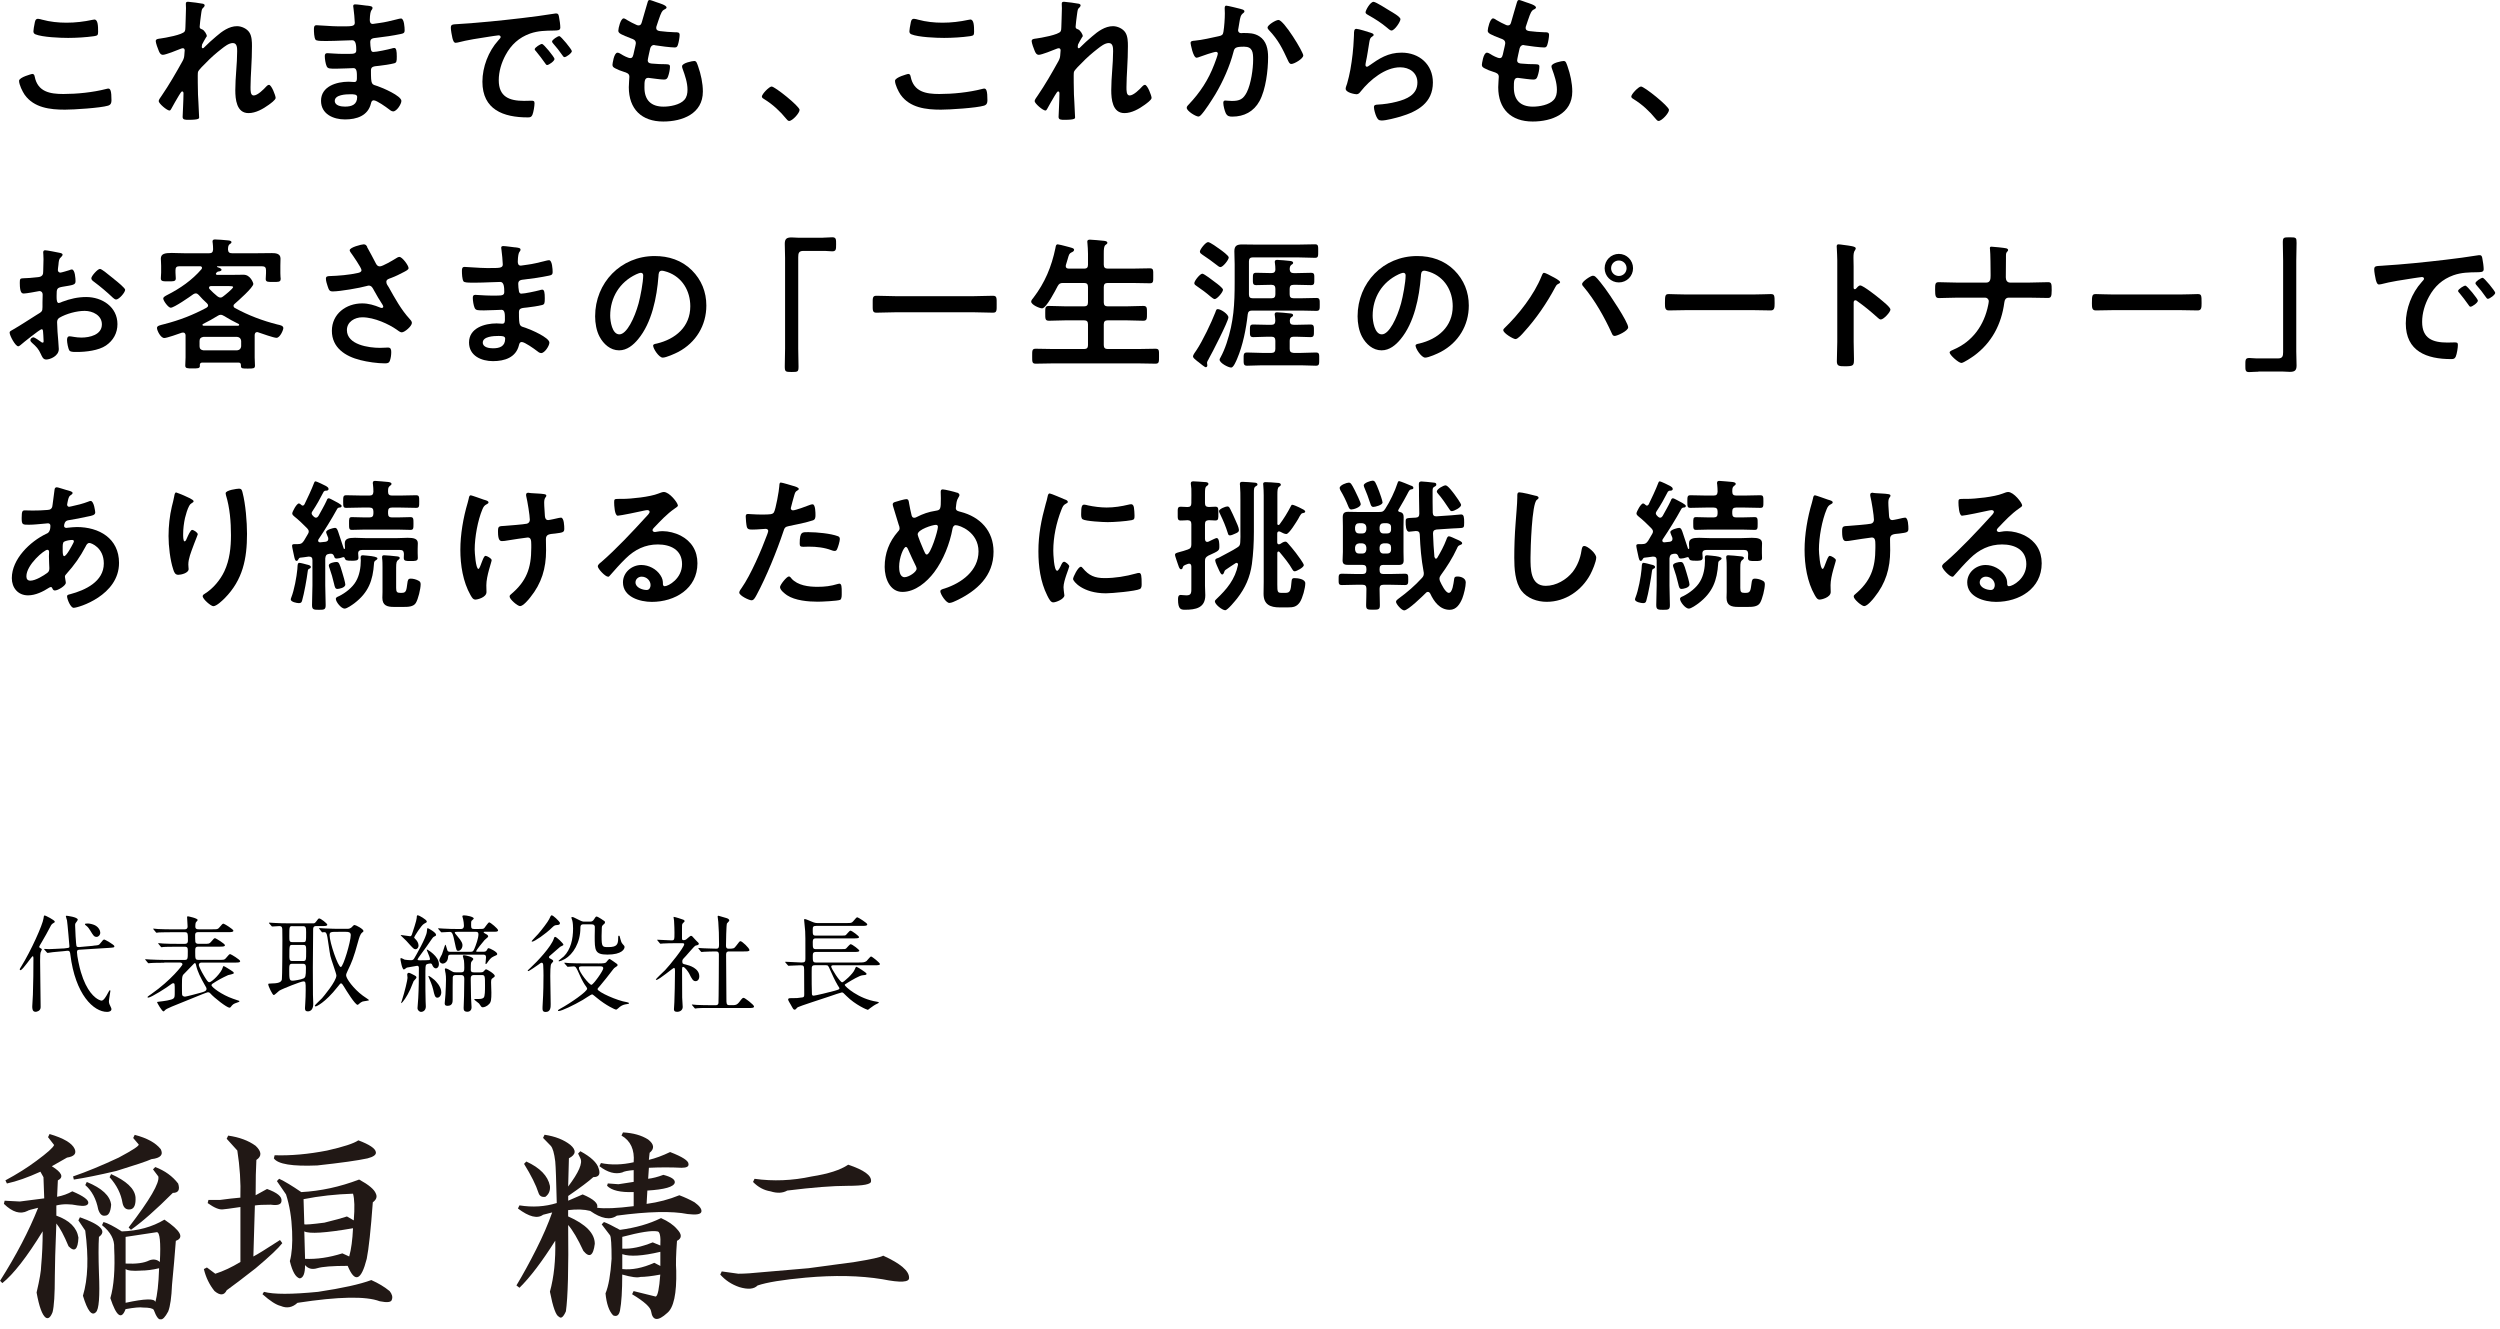 <?xml version="1.0" encoding="UTF-8"?><svg id="b" xmlns="http://www.w3.org/2000/svg" viewBox="0 0 662 352"><defs><style>.d{fill:none;}.e{fill:#211815;}</style></defs><g id="c"><g><g><g><g><path d="m5.43,256.91c-.17,0-.2-.14-.2-.22,0-.11.03-.17.34-.67,2.69-4.31,5.74-11.2,5.94-12.77.06-.56.11-.84.34-.84.14,0,2.66,1.23,2.66,1.65,0,.17-.14.25-.39.39-.39.22-.56.45-.78.9-.73,1.4-1.48,2.77-2.3,4.14-.25.39-.67,1.12-.67,1.23,0,.14.17.25.25.31.39.22.45.25.45.39s-.31.7-.34.84c-.06.28-.11.7-.11,2.18,0,1.74.14,10.33.14,12.26,0,1.04-1.09,1.23-1.32,1.23-.9,0-.9-.9-.9-1.46,0-.42.17-2.6.17-3.08.11-3.33.14-6.38.14-9.72,0-.11-.03-.45-.17-.48-.25-.06-2.63,3.7-3.25,3.7Zm19.32-6.5c1.29-.11,1.43-.11,1.76-.56.76-.95.84-1.06,1.12-1.06.17,0,2.66,1.4,2.66,1.76,0,.34-.14.36-1.48.45l-7.7.48c-.48.03-.73.06-.73.64,0,1.01.67,4.12,1.04,5.29,1.51,5.12,3.72,6.83,4.73,7.31.25.14.62.25.73.25.59,0,1.26-1.18,1.76-2.13.08-.14.34-.64.45-.64.08,0,.14.08.14.2,0,.08-.39,2.3-.39,2.72,0,.36.06.7.39,1.32.25.48.28.67.28.78,0,.59-.73.73-1.15.73-3.56,0-8.43-4.56-9.74-15.23-.06-.56-.14-1.04-.87-.95l-1.01.11c-.42.06-2.32.2-2.72.25-.22.03-1.26.2-1.4.2-.11,0-.14-.06-.25-.17l-.56-.64c-.11-.11-.14-.14-.14-.17,0-.06.06-.08.11-.08.08,0,1.01.06,1.2.06.59,0,3.42-.17,3.58-.17h.28l.84-.11c.62-.08.7-.08.7-.5,0-.03-.5-5.99-.64-6.83-.03-.17-.31-.95-.31-1.12,0-.11.14-.11.22-.11.06,0,2.94.34,2.94,1.04,0,.17-.5.81-.59.92-.11.2-.11.34-.11.59,0,.48.2,5.29.39,5.54.14.22.5.2.7.2l3.75-.34Zm.34-5.43c1.12.56,1.46,1.54,1.46,1.99,0,.64-.48,1.12-.98,1.12-.67,0-.92-.45-1.62-1.6-.2-.34-.64-1.04-1.12-1.37-.14-.11-.34-.25-.34-.36,0-.2.25-.22.81-.22.36,0,1.32.2,1.79.45Z"/><path d="m43.48,254.93c-2.44,0-3.25.06-3.53.08-.08,0-.5.06-.59.06-.11,0-.17-.06-.25-.17l-.53-.64c-.11-.14-.14-.14-.14-.2s.06-.06.11-.06c.2,0,1.06.08,1.23.08,1.37.06,2.52.11,3.84.11h5.24c.87,0,.87-.25.87-2.3,0-.81,0-1.2-.87-1.2h-1.96c-2.44,0-3.25.06-3.53.06-.08.03-.5.08-.59.08-.11,0-.14-.08-.25-.2l-.53-.64c-.08-.08-.11-.14-.11-.17,0-.06.03-.08.08-.08.2,0,1.06.11,1.23.11,1.37.08,2.52.08,3.84.08h1.85c.31,0,.87,0,.87-.84,0-1.93,0-2.24-.84-2.24h-3.33c-2.46,0-3.25.06-3.53.06-.08.03-.5.08-.59.08-.11,0-.17-.08-.25-.2l-.53-.64c-.11-.11-.14-.14-.14-.17,0-.06.06-.08.11-.08.2,0,1.06.11,1.23.11,1.37.06,2.52.08,3.84.08h3.14c.48,0,.81-.17.81-.73,0-.39-.14-2.16-.14-2.52,0-.14.06-.2.22-.2.08,0,2.58.5,2.58.98,0,.14-.42.53-.48.64-.14.28-.14,1.04-.14,1.12,0,.7.59.7.9.7h3.67c1.23,0,1.37,0,1.76-.45.78-.95.9-1.04,1.15-1.04.17,0,2.6,1.48,2.6,1.85,0,.39-.56.39-1.48.39h-7.78c-.34,0-.87,0-.87.76,0,.25,0,1.76.06,1.88.17.45.62.45.84.45h1.48c1.23,0,1.37,0,1.79-.48.78-.92.87-1.01,1.12-1.01.17,0,2.6,1.48,2.6,1.85,0,.39-.56.39-1.48.39h-5.49c-.9,0-.9.34-.9,1.34,0,1.93,0,2.16.9,2.16h5.46c1.26,0,1.4,0,1.79-.48.78-.92.87-1.04,1.12-1.04.2,0,2.63,1.48,2.63,1.85,0,.39-.56.39-1.51.39h-8.71c-.73,0-.73.62-.73.64,0,.22.56,1.54,1.4,2.91.78,1.26,1.01,1.65,1.4,1.65.64,0,3.22-2.52,3.56-3.95.03-.17.08-.31.25-.31s1.57.9,1.88,1.09c.56.36.78.5.78.76s-1.32.45-1.51.53c-1.68.78-2.58,1.26-4.2,2.32-.11.08-.2.22-.2.36,0,.5,2.74,2.55,5.66,3.56,1.23.42,1.34.48,1.54.53.11.03.2.06.2.17,0,.14-.36.25-.64.34-.95.31-1.15.48-1.68,1.18-.08.08-.17.17-.31.17-.7,0-4.14-2.69-5.07-3.78-.11-.11-.25-.31-.67-.31-.22,0-2.6.98-3.02,1.15-6.75,2.72-7.92,3.16-8.29,3.58-.28.31-.34.34-.42.34-.42,0-1.71-2.3-1.71-2.44,0-.08.06-.08.73-.17.76-.08,3.19-.36,3.64-.84.31-.34.31-.48.31-1.99,0-1.82,0-2.02-.39-2.02-.25,0-.45.17-.64.31-.95.76-5.24,3.5-5.99,3.5-.14,0-.2-.08-.2-.17s.84-.67,1.01-.78c5.32-3.72,8.26-7.64,8.26-7.84,0-.36-.34-.5-.67-.5h-4.14Zm10.81,6.02c-1.15-2.04-1.99-3.61-2.38-5.43-.06-.31-.11-.48-.34-.48-.11,0-.14.06-.22.14-.81.81-2.24,2.32-2.41,2.49-.67.62-.76.7-.76,3.22,0,.36,0,2.46.06,2.6.11.25.42.42.76.42s3.92-.98,4.23-1.06c.78-.22,1.46-.42,1.46-.98,0-.25-.11-.45-.39-.92Z"/><path d="m71.32,244.57c-.06-.08-.11-.14-.11-.2,0-.03.06-.06.11-.06.2,0,1.04.08,1.23.08,1.37.08,2.52.11,3.84.11h6.47c.42,0,.5,0,.95-.59.45-.64.5-.7.76-.7.36,0,2.1,1.34,2.1,1.65,0,.36-.59.36-1.48.36h-1.43c-.76,0-.84.39-.84.92,0,1.6-.08,8.65-.08,10.08,0,5.49,0,6.08.03,7.17,0,.36.08,2.02.08,2.35,0,.36,0,2.07-1.43,2.07-.76,0-.76-.53-.76-.87,0-.22.08-1.2.08-1.4.06-1.01.11-2.04.11-3.39,0-2.04,0-2.27-.64-2.27-.59,0-5.43,1.9-6.36,2.46-.25.17-1.2,1.15-1.46,1.15-.34,0-1.46-2.38-1.46-2.83,0-.22.11-.22,1.12-.25,2.1-.03,2.38-.59,2.49-1.06.11-.56.14-9.35.14-10.42,0-.64-.03-2.63-.03-2.83-.03-.28,0-.87-.76-.87-.25,0-1.68.11-1.88.11-.11,0-.17-.06-.25-.17l-.56-.64Zm6.05,10.64c-.78,0-.78.45-.78,1.46,0,2.6,0,3.02.92,3.02.36,0,2.21-.28,2.83-.59.53-.25.67-.53.67-2.77,0-.67-.03-1.12-.84-1.12h-2.8Zm.08-9.97c-.84,0-.84.14-.84,2.69,0,1.18,0,1.54.78,1.54h2.91c.76,0,.76-.11.76-2.6,0-1.29-.08-1.62-.87-1.62h-2.74Zm2.72,9.24c.9,0,.9-.14.9-2.58,0-1.32,0-1.68-.76-1.68h-2.88c-.81,0-.81.06-.81,3.25,0,.87.31,1.01.76,1.01h2.8Zm4.45-8.46c-.11-.14-.14-.14-.14-.2s.06-.06.11-.06c.2,0,1.06.08,1.23.08,2.3.11,3.05.11,3.84.11h2.32c.36,0,.87,0,1.46-.73.2-.22.28-.28.45-.28.31,0,2.35,1.06,2.35,1.57,0,.2-.06.22-.39.48-.48.39-.78,1.48-.98,2.18-1.26,4.62-1.71,5.57-2.8,7.87-.31.64-.42.95-.42,1.23,0,.84,1.96,3.56,4.42,5.38.25.2,1.65,1.09,1.65,1.18,0,.17-1.46.28-1.74.39-.28.11-.59.31-.95.64-.11.11-.22.22-.34.22-.64,0-2.94-3.7-3.64-4.87-.31-.48-.5-.81-.73-.81-.2,0-.25.08-.9.9-3.42,4.34-5.71,5.21-5.8,5.21-.14,0-.25-.08-.25-.25,0-.11,1.6-1.62,1.9-1.93.34-.39,3.81-4.48,3.81-6.02,0-.48-1.43-4.34-1.6-5.18-.28-1.37-.53-3.58-.78-4.96-.2-1.2-.45-1.34-.87-1.34-.06,0-.39.06-.45.06-.11,0-.17-.08-.25-.2l-.53-.67Zm5.01.73c-2.1,0-2.35,0-2.35.92,0,1.85,2.21,8.4,2.97,8.4.64,0,2.63-6.72,2.63-8.48,0-.84-.81-.84-1.32-.84h-1.93Z"/><path d="m113.99,255.12c-.17,0-.84.11-1.04.25-.31.22-.31.53-.31,3.5,0,1.65,0,4.79.06,6.22,0,.2.06,1.2.06,1.43,0,1.18-.92,1.43-1.23,1.43-.56,0-.98-.56-.98-.95,0-.22.17-2.27.2-2.72.14-2.32.17-5.52.17-7.9,0-.34-.06-.64-.45-.64-.14,0-2.69.48-2.74.48-.11.06-.64.5-.78.5-.53,0-.92-2.72-.92-2.77s0-.25.2-.25c.14,0,.78.36.92.42.31.08,1.37.14,1.71.14.5,0,.67-.22.84-.5.31-.5,3.22-5.57,3.33-7.03.08-.84.08-.95.25-.95.14,0,2.18,1.15,2.18,1.71,0,.06,0,.22-.06.28-.06.08-.5.25-.56.31-.22.14-.39.39-1.93,2.63-.36.53-2.35,3.16-2.35,3.33,0,.25.39.25.59.25.48,0,2.07,0,2.41-.06.22-.03.31-.14.31-.28,0-.42-.87-2.3-.87-2.41,0-.03,0-.11.08-.11.14,0,3.14,1.79,3.14,3.84,0,.87-.5,1.15-.78,1.15-.56,0-.81-.56-.9-.73-.14-.34-.2-.45-.31-.5-.08-.06-.17-.06-.22-.06Zm-4.9-7.73c.25-.73,1.23-3.67,1.26-4.34,0-.39.03-.7.28-.7.28,0,2.38,1.18,2.38,1.65,0,.25-.08.28-.73.62-.76.42-2.6,3.42-2.6,3.58s.06.22.42.59c.31.31.73.9.73,1.62,0,.48-.34.95-.81.95-.17,0-.36-.08-.48-.17-.34-.22-1.65-1.74-1.96-2.07-.22-.22-1.48-1.4-1.48-1.43,0-.08.17-.08.22-.08.14,0,2.18.31,2.3.31.25,0,.39-.28.48-.53Zm1.18,11.48c0,.2-.64.76-.73.92-.06.14-.76,1.85-.9,2.18-.81,1.79-2.07,3.67-2.44,3.67-.03,0,.14-.5.17-.56.84-2.52,1.54-5.66,1.54-6.13,0-.14-.08-.76-.08-.9,0-.42.39-.45.42-.45.22,0,.76.28.87.34,1.04.53,1.15.59,1.15.92Zm6.58,3.89c0,.81-.48,1.43-1.04,1.43-.62,0-.78-.7-1.09-2.1-.11-.45-.22-1.04-1.12-3.14-.06-.14-.17-.39-.17-.48,0-.03.03-.06.06-.06.25,0,1.4.95,1.57,1.09.28.28,1.79,1.71,1.79,3.25Zm2.6-9.97c-.7,0-.78.17-.81.73-.08,1.23-1.01,1.65-1.4,1.65-.31,0-.9-.28-.9-.95,0-.28.59-1.32.7-1.54.17-.39.78-2.52.87-2.52.11,0,.17.14.5,1.32.11.39.22.56.84.56h5.26c.62,0,.78-.06,1.09-.76.45-1.06,1.09-2.83,1.09-3.89,0-.56-.31-.64-.67-.64h-4.96c-.42,0-.64,0-.64.22,0,.11.25.42.53.73,1.48,1.71,1.51,2.21,1.51,2.6,0,.92-.64,1.48-1.12,1.48-.45,0-.5-.2-.87-1.96-.56-2.77-.76-3.05-1.4-3.05-.31,0-1.93.11-2.13.11-.11,0-.17-.06-.25-.17l-.56-.64c-.11-.11-.11-.14-.11-.2,0-.03.03-.06.11-.06.2,0,1.04.08,1.23.08,1.37.08,2.52.11,3.84.11h.84c.73,0,.81-.53.81-.92,0-.42-.11-1.29-.22-1.68-.03-.08-.2-.7-.2-.73,0-.25.2-.28.5-.28.56,0,2.52.34,2.52.84,0,.14-.56.53-.62.64-.08.25-.08.42-.08,1.18s.17.95.84.95h.95c1.29,0,1.43,0,1.71-.25.22-.22,1.01-1.51,1.29-1.51.31,0,2.35,1.68,2.35,2.1,0,.39-.45.39-1.32.39h-2.16c-.17,0-.34,0-.34.14s.28.28.53.42c.42.22.67.36.67.73,0,.14-.81.73-.95.9-.42.45-2.24,2.74-2.24,2.94,0,.17.22.17.36.17h1.54c.62,0,.81-.2.92-.42.25-.45.28-.53.53-.53.2,0,2.24.95,2.24,1.54,0,.25-.2.34-.9.62-.81.34-1.2.92-1.79,1.76-.08.11-.2.28-.31.28-.08,0-.11-.06-.11-.14s.14-1.43.14-1.65c0-.7-.48-.7-.81-.7h-8.48Zm7.76,4.68c.42,0,.67,0,.92-.31.34-.39.42-.48.62-.48.22,0,2.27,1.2,2.27,1.74,0,.2-.17.34-.7.7-.17.11-.28.31-.28,1.06,0,.36.08,2.24.08,2.66,0,1.79-.08,2.52-.59,3.02-.53.59-1.29.87-1.68.87-.11,0-.25,0-.42-.17-.11-.11-.48-.73-.59-.84-.2-.2-1.26-.95-1.26-1.04,0-.14.14-.14.22-.14,1.51,0,1.85,0,2.27-.36.36-.31.36-1.99.36-3.11,0-2.72,0-2.88-.92-2.88h-1.99c-.87,0-.87.53-.87,1.18,0,1.57.03,3.25.08,4.82,0,.36.14,2.13.14,2.52,0,1.06-.81,1.2-1.09,1.2-.92,0-1.01-.48-1.01-1.01,0-.45.11-2.63.11-3.14.03-1.51.06-3.08.06-4.56,0-.62-.14-1.01-.87-1.01h-1.34c-.48,0-.76.11-.84.56-.03.08-.03,3.86-.03,5.99,0,.5,0,1.6-1.34,1.6-.76,0-.76-.42-.76-.7,0-.06.17-2.16.2-2.38.06-1.04.14-2.83.14-3.86,0-.76-.03-1.12-.11-1.62-.03-.17-.2-.95-.2-1.15,0-.14.08-.2.22-.2.34,0,.95.36,1.62.76.48.28.7.28,1.12.28h1.32c.81,0,.87-.34.87-1.2,0-.59-.03-1.57-.08-1.9-.03-.2-.31-1.15-.31-1.23,0-.17.22-.2.34-.2.28,0,2.44.42,2.44,1.04,0,.11-.45.62-.53.73-.14.17-.14,1.37-.14,2.1,0,.67.53.67.87.67h1.68Z"/><path d="m143.92,258.51c0-.62-.03-2.52-.08-3.02-.06-.31-.08-.56-.45-.56-.17,0-.64.36-.78.48-.45.31-2.46,1.74-2.74,1.74-.11,0-.14-.06-.14-.11,0-.11.59-.62.67-.7,1.88-1.71,5.57-5.68,6.24-7.76.06-.22.14-.5.36-.5.39,0,2.18,1.76,2.18,2.04,0,.08-.03.17-.08.2-.14.08-.64.31-.76.39-.62.5-1.51,1.34-2.13,1.85-.76.62-.84.7-.84.9,0,.22.2.34.48.45.17.08.64.34.64.56,0,.14-.03.2-.5.73-.28.28-.28,2.55-.28,3.25,0,1.06.11,6.27.11,7.45,0,.76,0,2.07-1.32,2.07-.84,0-.87-.5-.84-1.34.08-1.71.25-3.61.25-8.09Zm4.28-14.31c.06.11.06.22.06.31,0,.39-.45.42-.87.45-.39.03-.62.08-1.18.64-1.82,1.79-4.73,3.75-5.29,3.75-.08,0-.14-.06-.14-.14s1.48-1.62,1.76-1.93c.81-.92,2.58-3.22,2.88-3.89.28-.62.45-.95.59-1.01.39-.17,2.04,1.57,2.18,1.82Zm10.16,10.92c1.6,0,1.88-.08,2.13-.28.14-.14.7-.92.9-.92.11,0,.84.53.95.59,1.06.73,1.2.81,1.2,1.04s-.28.39-.48.5c-.36.22-.5.36-.73.67-1.18,1.54-2.44,3.16-3.39,4.26-.62.7-.7.78-.7.95,0,.73,5.24,3.08,7.73,3.44.34.06.59.17.59.28,0,.14-.17.2-.45.22-.95.14-1.32.28-1.96.73-.14.11-.81.76-1.01.76-.22,0-2.6-1.06-5.07-3.11-.53-.45-1.15-.95-1.29-.95-.22,0-2.07,1.26-2.46,1.48-2.38,1.4-5.63,2.94-6.36,2.94-.06,0-.2,0-.2-.14,0-.11.06-.17.5-.42,2.97-1.62,7.22-4.62,7.22-5.35,0-.2-.31-.62-.45-.81-.25-.34-.81-1.18-1.6-2.97-.81-1.82-.95-2.13-1.54-2.13-.22,0-1.34.11-1.54.11-.11,0-.17-.08-.25-.2l-.56-.64c-.06-.08-.11-.14-.11-.17,0-.06.03-.08.08-.08.2,0,1.06.08,1.26.11.9.03,2.35.08,3.98.08h3.58Zm-3.89-10.36c-.76,0-.78.53-.78.92,0,3.98-1.96,7.03-4.09,8.26-.59.34-1.34.62-1.51.62-.08,0-.2-.03-.2-.11,0-.11,1.2-.98,1.4-1.18,1.85-1.85,2.46-4.62,2.46-7.39,0-.39-.03-1.48-.2-2.1-.03-.14-.25-.67-.25-.78,0-.14.11-.17.25-.17.22,0,.39.08,1.74.76.9.45,1.04.45,1.48.45h1.46c.34,0,.73,0,1.12-.67.39-.67.5-.67.64-.67.2,0,.78.36,1.2.62,1.01.64,1.01.67,1.01.9,0,.28-.11.36-.48.67-.31.28-.34.45-.36.81-.03.87-.06,1.51-.06,2.18,0,2.91.2,2.91,1.79,2.91,2.24,0,2.6-.67,2.6-2.35,0-.45,0-.67.2-.67.17,0,.22.08.42.98.14.56.25.87.59,1.26.39.42.48.5.48.78,0,.5-.67,1.99-4.54,1.99-3.36,0-3.36-1.15-3.36-4.9,0-.39.06-2.3.03-2.52-.08-.42-.34-.59-.84-.59h-2.21Zm.06,11.12c-.81,0-1.23,0-1.23.45,0,1.04,2.72,4.45,3.3,4.45.5,0,3.14-3.72,3.14-4.37,0-.53-.48-.53-.9-.53h-4.31Z"/><path d="m174.15,249.1c-.11-.14-.14-.17-.14-.2,0-.06.08-.06.11-.06.53,0,3.11.17,3.7.17.78,0,.78-.2.78-2.07,0-.42-.03-2.07-.11-3.14,0-.14-.14-.78-.14-.95,0-.06.08-.06.11-.06.22,0,2.3.64,2.52.76.14.08.31.2.31.39,0,.11-.5.53-.56.64-.14.25-.14.39-.14,1.57v2.35c0,.39.17.45.45.45.25,0,.45-.03.67-.2.2-.11,1.01-.95,1.26-.95.17,0,.34.11.39.2.34.34.92,1.04,1.01,1.09.62.59.67.64.67.81,0,.2-.17.31-.31.36-.08.03-.48.11-.56.14-.39.17-2.18,2.38-2.6,2.8-.81.84-.9.92-.9,1.43,0,.59.25.64.92.78.95.22,3.58.98,3.58,3.11,0,.87-.48,1.29-.98,1.29-.67,0-.98-.56-1.71-2.04-.17-.31-1.09-1.74-1.62-1.74-.25,0-.25.39-.25.73,0,1.06.03,6.24.03,7.39,0,.36.14,2.1.14,2.49,0,.84-.7,1.29-1.48,1.29-.67,0-.84-.28-.84-.67,0-.28.11-1.57.11-1.88.06-2.07.17-4.98.17-8.29,0-.31,0-.78-.28-.78s-3.92,3.16-4.65,3.16c-.06,0-.14,0-.14-.08,0-.22,2.07-2.1,2.44-2.49,1.12-1.15,5.07-6.05,5.07-6.86,0-.25-.2-.28-.45-.28h-1.96c-1.09,0-2.27.03-3.25.08-.08,0-.5.06-.59.06-.11,0-.17-.06-.25-.17l-.53-.64Zm9.16,17.14q-.11-.14-.11-.17c0-.06.06-.08.08-.08.17,0,1.04.11,1.23.11.81.03,2.27.08,3.84.08h1.09c.25,0,.76,0,.81-.62.06-.5.11-11.28.11-12.74,0-.28,0-.87-.67-.87s-2.32,0-3.3.08c-.08,0-.48.06-.59.06-.08,0-.14-.06-.25-.17l-.53-.64q-.11-.14-.11-.2c0-.06.06-.06.08-.06s1.04.08,1.18.08c.28,0,2.55.11,3.5.11.67,0,.73-.36.73-1.15,0-2.58-.06-3.84-.2-5.94,0-.22-.17-1.2-.17-1.43,0-.14.06-.2.22-.2.08,0,1.82.53,2.02.59.25.08.84.22.84.7,0,.14-.56.62-.62.76-.17.39-.25,5.04-.25,5.8,0,.34,0,.87.67.87,1.32,0,1.46,0,2.04-.78.81-1.09.9-1.2,1.15-1.2.39,0,2.35,1.82,2.35,2.35,0,.36-.59.36-1.48.36h-3.89c-.76,0-.81.42-.81.92,0,1.68.08,9.88.08,11.76,0,1.04,0,1.54.73,1.54h1.04c.5,0,1.01,0,1.65-.84.76-.98.84-1.09,1.18-1.09.25,0,2.72,1.82,2.72,2.3,0,.39-.59.39-1.51.39h-9.94c-.67,0-2.55-.03-3.53.06-.08,0-.5.08-.59.08s-.14-.06-.25-.2l-.53-.64Z"/><path d="m227.47,254.87c.92,0,1.48,0,1.99-.39.22-.17.95-1.2,1.2-1.2.28,0,2.35,1.68,2.35,1.99,0,.34-.67.34-1.51.34h-10.95c-.25,0-.45.11-.45.34,0,.48,2.35,4.17,2.91,4.17.36,0,2.91-2.3,3.3-3.36.2-.48.31-.76.48-.76.2,0,2.52,1.48,2.66,1.79v.08c0,.28-.11.28-1.09.39-.78.08-2.83,1.29-3.86,1.93-.73.45-.81.48-.81.64,0,.34,3.61,3.67,8.51,4.42.42.06.5.11.5.22s-.2.22-.48.34c-.67.31-1.2.7-1.85,1.18-.08.06-.48.42-.56.42-.22,0-3.33-1.34-5.63-3.64-.87-.87-.95-.98-1.26-.98-.17,0-2.18.67-3.28,1.06-1.32.45-7.98,2.6-8.4,2.86-.11.08-.53.53-.64.62-.06.03-.11.03-.17.03-.31,0-.39-.14-1.06-1.37-.08-.14-.48-.78-.53-.92-.06-.11-.14-.31-.14-.42,0-.34.42-.34.73-.34,1.48,0,1.82,0,3.05-.2.48-.08.48-.31.48-.95,0-1.04-.03-5.49-.03-6.41,0-1.01-.17-1.15-.98-1.15-.64,0-2.16.08-2.72.11-.08,0-.34.03-.39.03-.11,0-.17-.06-.25-.17l-.56-.64c-.11-.11-.11-.14-.11-.2,0-.03.03-.06.11-.06.56,0,3.56.2,4.23.2.95,0,1.01-.28,1.01-1.09,0-5.52,0-6.13-.06-7.2-.03-.48-.28-2.88-.28-3,0-.08,0-.22.2-.22.22,0,1.54.56,1.85.7.81.36,1.18.36,1.57.36h7.59c1.23,0,1.37,0,1.79-.48.78-.92.87-1.04,1.12-1.04.17,0,2.6,1.51,2.6,1.85,0,.42-.56.42-1.48.42h-12.01c-.87,0-.95.25-.95,1.04,0,1.23,0,1.54.81,1.54h6.47c1.18,0,1.32,0,1.54-.2.2-.17.92-1.12,1.15-1.12.42,0,2.3,1.46,2.3,1.71,0,.34-.67.34-1.48.34h-9.97c-.81,0-.81.5-.81,1.06,0,1.46,0,1.79.87,1.79h6.5c1.15,0,1.26,0,1.51-.22.17-.17.92-1.09,1.15-1.09.42,0,2.3,1.46,2.3,1.71,0,.34-.67.34-1.46.34h-10c-.78,0-.87.36-.87,1.04,0,1.37,0,1.76.84,1.76h11.42Zm-11.73.73c-.28,0-.67,0-.78.53-.03.14-.03,1.71-.03,2.1,0,1.4,0,3.36.06,4.76,0,.39.03.67.45.67.36,0,4.51-.98,5.52-1.29,1.18-.34,1.32-.39,1.32-.7,0-.06-.06-.14-.48-.81-.7-1.18-1.54-3.02-1.96-3.98-.5-1.15-.56-1.29-1.12-1.29h-2.97Z"/></g><g><path class="e" d="m15.32,312.55l-.2,4.36c1.48-.28,2.82-.76,4.03-1.45,2.95,1.25,4.37,2.29,4.23,3.12-.13.69-1.08.9-2.82.62-2.02-.42-3.9-.42-5.64,0v2.7c3.49,1.25,5.44,3.19,5.85,5.82-.14,3.19-1.01,3.95-2.62,2.29-1.21-2.91-2.29-4.92-3.23-6.03-.27,6.79-.4,11.43-.4,13.92,0,4.85-.2,8.03-.6,9.56-.54,1.38-1.14,1.87-1.81,1.45-.94-.69-1.75-2.91-2.42-6.65.81-3.46,1.21-5.82,1.21-7.07.27-2.91.4-5.96.4-9.14-4.17,6.79-7.73,11.36-10.68,13.72l-.6-.62c4.3-6.79,7.66-13.23,10.08-19.33-1.75.42-2.69.69-2.82.83-1.88.97-3.97.35-6.25-1.87l.2-.83,4.03.21,6.45-.83-.2-5.61-.81-1.45c-3.36,1.53-6.32,2.57-8.87,3.12l-.4-.83c3.09-1.66,5.85-3.39,8.26-5.2,2.82-2.08,4.37-3.46,4.64-4.16l-1.61-2.08.4-.83c3.76,1.11,5.98,2.43,6.65,3.95.54,1.25-.14,2.01-2.02,2.29l-4.03,2.29c2.69,1.66,3.23,2.91,1.61,3.74Zm27.21-8.31c.81,1.53,0,2.43-2.42,2.7-1.21.56-4.3,1.59-9.27,3.12-4.71,1.11-8.47,1.87-11.29,2.29l-.2-.83c3.63-1.25,7.66-2.91,12.09-4.99,3.9-2.08,5.64-3.25,5.24-3.53l-1.41-1.66.4-.83c3.22.83,5.51,2.08,6.85,3.74Zm-16.33,23.28c-.14,2.22-.14,5.4,0,9.56.27,6.23,0,9.7-.81,10.39-1.08,1.11-2.22-.35-3.43-4.36,1.34-4.43,1.54-10.18.61-17.25l-1.81-2.7.4-.83c5.51,1.94,7.19,3.67,5.04,5.2Zm3.23-8.52c-.14,1.94-.67,2.91-1.61,2.91-.81.14-1.41-.42-1.81-1.66-.54-2.77-1.68-4.92-3.43-6.44l.4-.83c4.03,1.66,6.18,3.67,6.45,6.03Zm17.13,9.56c-.27,3.6-.6,7.48-1.01,11.64-.14,3.32-.47,5.68-1.01,7.07-.81,1.52-1.48,2.21-2.02,2.08-.54.14-1.14-.69-1.81-2.49-.27-.42-1.21-.62-2.82-.62-.81-.14-2.35,0-4.64.42-1.08,2.91-2.42,1.94-4.03-2.91.94-3.19,1.28-7.62,1.01-13.3.13-2.21-.94-4.22-3.22-6.03l.4-.83c1.07.28,2.69,1.11,4.84,2.49,4.3-.14,8.06-1.18,11.29-3.12,4.3,2.91,5.31,4.78,3.02,5.61Zm-10.68-11.64c.13,2.08-.34,3.19-1.41,3.33-1.08.14-1.75-.42-2.02-1.66-.4-2.49-1.55-4.78-3.43-6.86l.4-.83c4.03,1.8,6.18,3.81,6.45,6.03Zm-2.62,10.6v7.07c2.82.14,4.9-.14,6.25-.83,1.07-.42,2.02-.28,2.82.42.27-5.26,0-7.9-.81-7.9l-8.26,1.25Zm4.03,8.94c-2.15.14-3.5,0-4.03-.42v8.94c5.11-1.11,7.73-1.18,7.86-.21.54-1.8.87-4.78,1.01-8.94-1.75.42-3.36.62-4.84.62Zm9.88-23.07c.54,1.66.07,2.49-1.41,2.49-4.44,4.44-8.13,7.69-11.09,9.77l-.61-.62c5.64-7.34,8.26-11.85,7.86-13.51l-1.41-1.87.6-.62c2.55.97,4.57,2.43,6.05,4.36Z"/><path class="e" d="m60.43,300.71c2.95.42,5.37,1.32,7.26,2.7,1.61,1.53,1.68,2.77.2,3.74-.13,2.22-.2,5.33-.2,9.35l3.02-1.66c2.69.97,3.96,2.01,3.83,3.12,0,.97-.94,1.32-2.82,1.04-2.02,0-3.43.07-4.23.21l-.4,13.51c1.07-.55,3.43-2.01,7.05-4.36l.61.83c-1.08,1.39-3.43,3.6-7.06,6.65-3.36,2.63-5.92,4.57-7.66,5.82-.67,1.39-1.75,1.45-3.23.21-1.34-1.66-2.29-3.6-2.82-5.82l.81-.42,2.22,1.66c2.15-.69,4.37-1.73,6.65-3.12v-14.55c-2.82.42-4.37.62-4.64.62-.94.14-2.29-.42-4.03-1.66l.2-.83h3.02c2.02-.28,3.83-.48,5.44-.62.13-4.02-.14-8.17-.81-12.47l-2.82-3.12.4-.83Zm42.73,41.15c.67.83.87,1.59.6,2.29-.13.69-1.21.83-3.22.42-3.63-1.38-10.89-1.25-21.77.42-1.34,1.25-2.82,1.52-4.43.83-1.21-.28-2.82-1.32-4.84-3.12l.4-.62c2.55.69,7.32.69,14.31,0,6.45-.97,11.15-2.01,14.11-3.12,1.88.83,3.49,1.8,4.84,2.91Zm-16.53-37.2c4.3-.97,7.06-1.87,8.26-2.7,2.95,1.11,4.5,2.15,4.64,3.12.13.69-.61,1.25-2.22,1.66-2.55.56-6.99,1.18-13.3,1.87-6.59.28-10.42-.34-11.49-1.87l.2-.83c4.3.14,8.94-.28,13.91-1.25Zm-12.7,7.48c1.48.69,3.43,1.87,5.85,3.53,5.11-.28,10.21-1.38,15.32-3.33,2.55,1.39,4.03,2.63,4.43,3.74.4.83.13,1.59-.81,2.29-.54,7.34-1.08,12.33-1.61,14.96-1.48,5.82-3.16,6.44-5.04,1.87-4.03,0-6.72.21-8.06.62-1.35.42-2.42.14-3.23-.83,0,2.22-.47,3.4-1.41,3.53-1.08-.28-1.95-1.8-2.62-4.57.54-1.94.74-4.57.6-7.9-.14-3.6-.67-6.86-1.61-9.77l-2.42-3.53.6-.62Zm11.89,11.64c2.82-.69,4.84-1.25,6.05-1.66l1.81,1.04c.27-3.32.2-5.68-.2-7.07-4.57.14-8.94.62-13.1,1.45l.2,6.65c.27.14,2.02,0,5.24-.42Zm-5.24,2.29l.2,7.27c3.09.14,6.38-.34,9.88-1.45l1.81.83c.54-1.94.87-4.43,1.01-7.48-7.26,1.25-11.56,1.53-12.9.83Z"/><path class="e" d="m177.47,305.07c3.23,1.25,4.84,2.29,4.84,3.12.13.69-.47,1.04-1.81,1.04-2.82-.14-5.71-.14-8.67,0l-.2,2.91c1.21-.14,2.55-.48,4.03-1.04,2.15.56,3.16,1.25,3.02,2.08-.27,1.11-2.69,1.8-7.26,2.08l-.2,3.53c3.09-.42,5.98-1.18,8.67-2.29,1.48.56,2.82,1.18,4.03,1.87,1.34.97,1.95,1.8,1.81,2.49-.14.69-1.34.9-3.63.62-4.17-.83-10.42-.69-18.75.42-1.75,1.25-4.1.83-7.06-1.25-1.61-.42-3.56-.48-5.85-.21v1.66c4.7,2.08,7.06,4.5,7.06,7.27-.4,3.19-1.41,3.81-3.02,1.87-1.48-3.19-2.82-5.47-4.03-6.86.13,11.5-.07,19.12-.6,22.86-.67,1.52-1.28,2.01-1.81,1.45-.81-.28-1.61-2.49-2.42-6.65,1.07-3.88,1.54-8.38,1.41-13.51-3.5,5.54-6.65,9.7-9.47,12.47l-.81-.62c1.75-2.91,3.49-6.09,5.24-9.56,1.75-3.46,3.16-6.72,4.23-9.77l-2.42.62c-1.48,1.11-3.7.56-6.65-1.66l.4-.83c3.49.56,6.78.35,9.88-.62-.14-5.96-.27-9.63-.4-11.01-.27-2.21-.67-3.6-1.21-4.16l-2.02-2.08.4-.83c2.82.42,5.11,1.32,6.85,2.7,1.61,1.39,1.48,2.57-.4,3.53l-.2,7.48c2.82-3.74,3.9-6.23,3.23-7.48l-.6-1.25.6-.62c2.82,1.53,4.43,3.05,4.84,4.57.54,1.53.07,2.29-1.41,2.29-1.21,1.11-3.43,2.77-6.65,4.99v1.25l3.83-1.66c2.96,1.25,4.23,2.43,3.83,3.53,2.02.28,5.24.14,9.68-.42v-3.74c-3.5.14-5.85-.42-7.05-1.66l.2-.62,2.82.21,4.03-.62v-3.12c-1.61.14-2.62.35-3.02.62-1.88.56-3.9,0-6.05-1.66l.4-.83c2.69.56,5.58.49,8.67-.21.27-3.33-.81-5.68-3.23-7.07l.4-.83c2.69.14,4.9.76,6.65,1.87,1.61,1.25,1.75,2.43.4,3.53l-.2,1.87c1.75-.42,3.63-1.11,5.64-2.08Zm-31.85,8.94c.13,1.25-.27,2.22-1.21,2.91-.94.14-1.55-.21-1.81-1.04-.67-2.08-1.95-4.64-3.83-7.69l.6-.62c3.63,1.66,5.71,3.81,6.25,6.44Zm23.99,24.11c-.81.28-2.42.07-4.84-.62,0,4.3-.2,7.48-.6,9.56-.27,1.25-.88,1.66-1.81,1.25-1.08-1.11-1.75-3.05-2.02-5.82.81-1.94,1.34-4.99,1.61-9.14,0-3.74-.14-5.82-.4-6.23l-2.22-2.91.6-.62c.81.28,2.22.97,4.23,2.08,4.16-.55,7.79-1.59,10.88-3.12,1.88.83,3.29,1.8,4.23,2.91,1.34,1.39,1.34,2.43,0,3.12-.27,3.6-.34,6.23-.2,7.9.13,6.1-.67,9.84-2.42,11.22-2.42,2.21-3.83,2.08-4.23-.42-.14-1.11-1.81-2.63-5.04-4.57l.4-.83,5.85,1.45c.54-.14.94-2.08,1.21-5.82-2.29.42-4.03.62-5.24.62Zm3.23-9.14l2.02.83c.13-2.49-.14-3.74-.81-3.74-1.48-.28-4.57.21-9.27,1.45v3.12c2.28.14,4.97-.42,8.06-1.66Zm-8.06,7.07c2.55.28,5.37-.28,8.47-1.66l1.61.83v-3.74c-4.71,1.11-8.06,1.32-10.08.62v3.95Z"/><path class="e" d="m195.57,337.28c1.61,0,3.76-.14,6.45-.42,3.09-.28,7.12-.62,12.09-1.04,5.11-.69,9.2-1.25,12.3-1.66,4.3-.69,6.78-1.25,7.46-1.66,4.57,2.08,6.85,4.02,6.85,5.82.13,1.25-2.22,1.39-7.06.42-5.92-.97-12.7-1.11-20.36-.42-6.05.56-10.28,1.25-12.7,2.08-.94.97-2.55,1.11-4.84.42-2.02-.69-3.7-1.8-5.04-3.32l.4-.83,4.44.62Zm35.07-24.52c.13.83-1.95,1.25-6.25,1.25-3.9,0-9.21.42-15.92,1.25-1.21.69-2.69.76-4.43.21-1.75-.28-3.29-1.11-4.64-2.49l.4-.83c4.97.69,10.01.49,15.12-.62,4.43-.69,7.66-1.73,9.68-3.12,4.16,1.39,6.18,2.84,6.05,4.36Z"/></g></g><g><path d="m8.51,19.57c.49,0,.61.34.68.72.8,4.03,4.03,4.6,7.6,4.6s7.79-.42,11.32-1.33c.15-.04.42-.11.57-.11.57,0,.84.65.84,3.12,0,.72-.19,1.18-.91,1.41-2.01.61-9.12,1.06-11.4,1.06-3.95,0-8.21-.49-10.68-3.95-.57-.84-1.48-2.66-1.48-3.69,0-.95,3.42-1.82,3.46-1.82Zm.64-13.26c.12-.65.19-1.33.91-1.33.3,0,.8.15,1.1.23,2.09.57,4.26.8,6.46.8,2.32,0,4.6-.27,6.88-.76.11-.04.34-.08.49-.08.95,0,.99,1.71.99,3.27,0,.91-.19.99-1.06,1.14-2.09.3-4.75.46-6.88.46s-6.8-.19-8.66-.95c-.34-.15-.53-.38-.53-.8,0-.46.19-1.44.3-1.98Z"/><path d="m53.77.99c.19.08.42.19.42.42s-.15.42-.3.57c-.49.42-.46.53-.68,2.09-.08.65-.34,2.51-.34,3.04,0,.42.27.53.61.65.68.23,1.29,1.44,1.29,1.75,0,.15-.15.3-.23.42-.19.27-.91,1.6-1.03,1.86-.04.15-.08.42-.08.61s.08.38.3.38c.11,0,.23-.11.3-.19.8-.84,2.32-2.2,3.23-2.96,1.52-1.33,3.42-2.7,5.51-2.7,1.18,0,2.62.65,3.27,1.67.65.99.68,2.47.68,3.61,0,1.98-.08,3.95-.19,5.89-.08,1.63-.19,3.34-.19,4.94,0,.91-.04,2.24.84,2.24,1.03,0,2.66-1.63,3.34-2.39.19-.19.42-.42.72-.42.65,0,1.75,2.85,1.75,3.46,0,.53-1.41,1.52-1.82,1.82-1.52,1.1-3.46,2.2-5.36,2.2-3.19,0-3.5-3.69-3.5-6.08,0-3.42.49-6.88.49-10.3,0-.84,0-2.17-1.14-2.17-1.06,0-2.17.91-2.96,1.52-1.37,1.06-2.96,2.43-4.14,3.69-.49.49-1.9,1.82-2.13,2.43-.15.49,0,5.13,0,6,0,.23.08,1.37.11,2.01.08,1.56.19,3.61.19,4.03,0,.27.04.65-2.77.65-.91,0-1.6,0-1.6-.76,0-.34.23-4.56.23-6.27,0-.19-.08-.49-.34-.49s-.53.57-.91,1.14c-.42.68-1.6,2.74-1.98,3.46-.11.23-.27.46-.49.46-.65,0-2.85-1.86-2.85-2.51,0-.34.57-1.1.76-1.37,2.05-3,3.84-6.12,5.59-9.27.38-.72.42-1.1.46-1.79,0-.34.08-.68.08-.99s-.15-.57-.49-.57c-.19,0-.49.11-.68.19-.8.34-3.88,1.56-4.6,1.56-.61,0-.91-.57-1.1-1.06-.23-.49-.8-2.09-.8-2.58,0-.61.8-.61,1.25-.68,1.14-.15,5.96-.99,6.42-1.9.15-.27.19-.68.19-1.14,0-1.03.15-3.31.15-4.98,0-.46-.04-.91-.04-1.18,0-.42.19-.53.61-.53s3.57.42,3.95.53Z"/><path d="m97.12,1.48c.99.11,1.52.19,1.52.61,0,.72-.64.08-.72,3.15,0,.53.11,1.1.8,1.1.15,0,1.63-.23,1.9-.27,1.22-.15,2.96-.57,4.14-.87.34-.08,1.1-.3,1.44-.3.84,0,.95,2.47.95,3.12,0,.76-.34.84-1.06.99-1.98.42-4.33.76-6.34.99-.8.11-1.71.08-1.71,1.14,0,.46.08,1.52.19,2.01.08.23.15.61.61.61.91,0,3.91-.65,4.86-.91.23-.08.49-.15.72-.15.53,0,.65.84.65,2.28,0,1.25-.04,1.63-.72,1.79-1.03.27-2.85.53-3.91.65-1.44.15-2.21.15-2.21,1.22,0,3.95.15,3.65,1.79,4.18,1.25.42,6.27,2.55,6.27,3.91,0,.84-1.25,2.77-2.17,2.77-.42,0-.87-.34-1.18-.61-.68-.53-3.19-2.32-3.95-2.32-.61,0-.68.57-.76.84-.8,3.27-3.8,4.22-6.88,4.22s-6.34-1.41-6.34-4.94c0-3.84,4.14-5.05,7.29-5.05.46,0,1.33.08,1.56.08.65,0,.65-.68.65-1.06,0-1.22.08-2.62-.87-2.62-.8,0-2.92.15-4.56.15s-2.28.04-2.58-.65c-.3-.65-.49-1.94-.49-2.66,0-.46.11-.8.65-.8.46,0,2.58.19,4.03.19h1.71c1.41,0,1.94-.11,1.94-.95,0-1.1-.04-2.66-1.03-2.66-1.33,0-4.37.19-6.42.19h-1.14c-1.03,0-1.97-.04-2.2-.34-.38-.57-.42-2.09-.42-2.77,0-.53.04-1.06.68-1.06.8,0,3.99.3,5.85.3,3.34,0,4.29.08,4.29-.95,0-.61-.23-3.15-.34-3.8-.04-.19-.08-.42-.08-.61,0-.38.23-.46.57-.46.57,0,2.36.27,3.04.34Zm-8.47,25.23c0,1.29,1.71,1.52,2.7,1.52,1.75,0,3.23-.49,3.23-2.55,0-.72-.91-.72-1.79-.72-1.18,0-4.14.11-4.14,1.75Z"/><path d="m121.6,6.35c5.55-.34,11.09-.91,16.6-1.56,2.89-.34,5.78-.72,8.62-1.18.15-.04.34-.04.49-.04.57,0,.64.49.72.95.15.65.34,2.13.34,2.77,0,.84-.8.76-1.71.8-2.2.04-4.14.04-6.31.8-2.93,1.06-4.98,2.93-6.46,5.66-1.1,2.01-1.82,4.37-1.82,6.69,0,4.41,2.81,5.47,6.69,5.47.64,0,1.48-.04,1.9-.04.57,0,.88.04.88.65,0,.76-.27,2.43-.57,3.12-.27.57-.57.65-1.22.65-6.46,0-12.01-2.05-12.01-9.46,0-3.88,1.6-8.05,4.18-10.9.42-.46.65-.72.65-.91,0-.34-.3-.46-.57-.46s-2.01.3-2.39.34c-2.55.38-5.97.91-8.4,1.56-.19.04-.38.08-.57.08-.53,0-.72-.84-.84-1.25-.15-.65-.42-2.09-.42-2.74,0-.99.53-.87,2.2-.99Zm25.23,9.27c0,.57-1.52,1.6-1.94,1.6-.27,0-.38-.27-.53-.46-.76-1.1-1.6-2.17-2.43-3.19-.11-.11-.34-.34-.34-.53,0-.46,1.52-1.41,1.94-1.41s3.31,3.53,3.31,3.99Zm4.6-2.09c0,.53-1.48,1.6-1.94,1.6-.27,0-.42-.3-.57-.49-.61-.91-1.71-2.32-2.47-3.15-.11-.11-.27-.34-.27-.49,0-.46,1.48-1.44,1.94-1.44.38,0,3.31,3.53,3.31,3.99Z"/><path d="m176.5,1.98c0,.19-.15.3-.34.42-.53.27-.8.3-1.33,1.67-.34.91-.65,1.86-.95,2.77-.08.19-.11.34-.11.53,0,.65.49.8,1.03.87,1.29.15,2.58.27,3.88.3.72,0,1.29-.04,1.29.72,0,.57-.23,1.9-.42,2.47-.15.53-.3.84-.84.84-1.1,0-4.07-.38-5.17-.57-.11-.04-.23-.08-.34-.08-.61,0-.87.42-1.03.91-.11.46-.65,2.85-.65,3.15,0,.8.8.84,1.33.87,1.14.11,2.28.15,3.42.15,1.03,0,1.14.27,1.14.65,0,.76-.23,1.82-.49,2.55-.19.57-.42.87-1.06.87-.87,0-2.66-.27-3.57-.38-.15-.04-.49-.08-.61-.08-1.03,0-1.03.95-1.03,2.58,0,3.31,1.75,5.05,5.05,5.05,1.71,0,4.33-.46,5.51-1.79.68-.76.84-1.71.84-2.7,0-1.86-.65-3.76-1.29-5.51-.08-.19-.15-.46-.15-.68,0-.91,2.81-1.41,3.23-1.41.61,0,.72.61,1.03,1.44.72,2.05,1.25,4.45,1.25,6.65,0,5.89-5.43,7.94-10.49,7.94-5.74,0-9.12-3.31-9.12-9.08,0-.95.15-2.39.15-2.77,0-.84-.64-1.06-1.52-1.33-.76-.23-1.52-.53-2.24-.91-.42-.23-.72-.42-.72-.91,0-.23.38-3.23,1.33-3.23.34,0,.68.23.95.38.49.34,1.86,1.06,2.43,1.06.65,0,.76-.53.99-1.63.08-.42.23-.91.34-1.48.04-.27.15-.61.15-.84,0-.84-.68-1.06-1.22-1.25-2.66-1.03-3.42-1.37-3.42-2.05,0-.65.61-3.27,1.41-3.27.27,0,.65.27.88.42,1.1.65,1.44.8,2.58,1.33.19.08.3.11.49.11.61,0,.76-.49.88-.91.34-1.29,1.18-3.99,1.48-5.09C171.56.34,171.64,0,172.02,0,172.29,0,173.24.38,173.92.61c.65.23,2.58.76,2.58,1.37Z"/><path d="m204.32,22.91c.87,0,7.41,5.24,7.41,6.19,0,.84-1.9,2.93-2.77,2.93-.3,0-.57-.34-.76-.57-1.63-2.01-3.57-3.8-5.78-5.17-.27-.15-.68-.38-.68-.72,0-.65,1.94-2.66,2.58-2.66Z"/><path d="m240.46,19.57c.49,0,.61.34.68.72.8,4.03,4.03,4.6,7.6,4.6s7.79-.42,11.32-1.33c.15-.04.42-.11.57-.11.57,0,.84.65.84,3.12,0,.72-.19,1.18-.91,1.41-2.01.61-9.12,1.06-11.4,1.06-3.95,0-8.21-.49-10.68-3.95-.57-.84-1.48-2.66-1.48-3.69,0-.95,3.42-1.82,3.46-1.82Zm.65-13.26c.11-.65.19-1.33.91-1.33.3,0,.8.15,1.1.23,2.09.57,4.25.8,6.46.8,2.32,0,4.6-.27,6.88-.76.11-.04.34-.08.49-.08.95,0,.99,1.71.99,3.27,0,.91-.19.99-1.06,1.14-2.09.3-4.75.46-6.88.46s-6.8-.19-8.66-.95c-.34-.15-.53-.38-.53-.8,0-.46.19-1.44.3-1.98Z"/><path d="m285.72.99c.19.08.42.19.42.42s-.15.42-.3.57c-.49.42-.46.53-.68,2.09-.08.65-.34,2.51-.34,3.04,0,.42.27.53.61.65.68.23,1.29,1.44,1.29,1.75,0,.15-.15.3-.23.42-.19.27-.91,1.6-1.03,1.86-.04.15-.08.42-.08.61s.08.38.3.38c.11,0,.23-.11.3-.19.8-.84,2.32-2.2,3.23-2.96,1.52-1.33,3.42-2.7,5.51-2.7,1.18,0,2.62.65,3.27,1.67.65.99.68,2.47.68,3.61,0,1.98-.08,3.95-.19,5.89-.08,1.63-.19,3.34-.19,4.94,0,.91-.04,2.24.84,2.24,1.03,0,2.66-1.63,3.34-2.39.19-.19.42-.42.72-.42.65,0,1.75,2.85,1.75,3.46,0,.53-1.41,1.52-1.82,1.82-1.52,1.1-3.46,2.2-5.36,2.2-3.19,0-3.5-3.69-3.5-6.08,0-3.42.49-6.88.49-10.3,0-.84,0-2.17-1.14-2.17-1.06,0-2.17.91-2.96,1.52-1.37,1.06-2.96,2.43-4.14,3.69-.49.49-1.9,1.82-2.13,2.43-.15.49,0,5.13,0,6,0,.23.08,1.37.11,2.01.08,1.56.19,3.61.19,4.03,0,.27.04.65-2.77.65-.91,0-1.6,0-1.6-.76,0-.34.23-4.56.23-6.27,0-.19-.08-.49-.34-.49s-.53.57-.91,1.14c-.42.68-1.6,2.74-1.98,3.46-.11.23-.27.46-.49.46-.65,0-2.85-1.86-2.85-2.51,0-.34.57-1.1.76-1.37,2.05-3,3.84-6.12,5.58-9.27.38-.72.42-1.1.46-1.79,0-.34.08-.68.08-.99s-.15-.57-.49-.57c-.19,0-.49.11-.68.19-.8.34-3.88,1.56-4.6,1.56-.61,0-.91-.57-1.1-1.06-.23-.49-.8-2.09-.8-2.58,0-.61.8-.61,1.25-.68,1.14-.15,5.96-.99,6.42-1.9.15-.27.19-.68.19-1.14,0-1.03.15-3.31.15-4.98,0-.46-.04-.91-.04-1.18,0-.42.19-.53.61-.53s3.57.42,3.95.53Z"/><path d="m328.57,2.39c.3.08.95.19.95.61,0,.23-.15.34-.3.46-.72.53-.8,1.14-1.03,2.47-.08.46-.15.99-.27,1.63-.04.11-.08.3-.08.42,0,.53.38.8.84.8.15,0,.3-.04.46-.04,1.56,0,2.96,0,4.33.87,1.9,1.22,2.32,3.42,2.32,5.51,0,3.5-.61,8.62-2.28,11.66-1.52,2.77-4.1,4.1-7.18,4.1-.84,0-1.33-.11-1.75-.91-.3-.65-.65-1.98-.65-2.7,0-.38.11-.65.49-.65s1.03.11,1.79.11c2.05,0,3-.46,3.95-2.32,1.1-2.2,1.67-6.16,1.67-8.59,0-1.9-.11-3.46-2.39-3.46s-2.55.3-2.81,1.37c-.99,3.84-2.81,7.9-4.83,11.28-.91,1.48-2.66,4.26-3.8,5.47-.19.19-.42.38-.68.38-.65,0-3.08-1.44-3.08-2.32,0-.34.3-.65.53-.87,3-3.15,5.21-6.53,6.76-10.6.19-.46.95-2.51.95-2.85,0-.3-.19-.49-.49-.49-.53,0-3.69,1.06-4.33,1.33-.23.08-.57.23-.8.23-.95,0-1.6-3.72-1.6-3.91,0-.57.65-.57,1.14-.61,1.98-.19,4.37-.76,6.31-1.18.76-.15,1.14-.34,1.25-1.14.23-1.33.38-3.53.38-4.9,0-.42-.04-.84-.04-1.29,0-.3,0-.76.42-.76.38,0,3.27.72,3.84.87Zm16.53,12.31c0,.84-2.39,2.24-3.15,2.24-.49,0-.68-.49-.87-.87-1.52-3.27-2.54-5.43-5.09-8.13-.15-.15-.34-.38-.34-.65,0-.68,2.2-2.01,2.89-2.01,1.41,0,6.57,8.47,6.57,9.42Z"/><path d="m363.06,8.7c.27.11.68.23.68.53,0,.23-.19.34-.34.42-.61.38-.65.72-.8,1.48-.3,1.75-.53,3.53-.91,5.28-.04.23-.11.57-.11.8s.11.46.38.46c.19,0,.34-.11.49-.23,2.81-1.98,5.09-3.5,8.7-3.5,4.67,0,8.28,3.12,8.28,7.9,0,5.4-4.03,7.67-8.62,9.04-1.18.34-3.76,1.03-4.94,1.03-.84,0-1.06-.34-1.41-1.06-.27-.57-.64-1.82-.64-2.47,0-.61.46-.65.95-.68,1.63-.08,3.46-.34,5.05-.76,2.7-.68,5.51-1.86,5.51-5.09,0-2.62-2.13-4.03-4.56-4.03-3.99,0-8.02,3.34-10.41,6.34-.3.38-.61.8-1.14.8-.34,0-2.89-.38-2.89-1.48,0-.38.27-.95.38-1.33.34-1.22.65-2.47.87-3.72.49-2.74.8-5.51.91-8.28,0-.3.04-.57.04-.84,0-1.1.04-1.67.64-1.67.57,0,3.23.84,3.88,1.06Zm.68-8.21c.57,0,3.65,1.98,4.33,2.39.57.34,2.77,1.56,2.77,2.2,0,.68-1.56,3-2.36,3-.42,0-.91-.53-1.21-.76-1.44-1.22-3.15-2.32-4.79-3.23-.38-.23-.88-.42-.88-.84,0-.49,1.22-2.77,2.13-2.77Z"/><path d="m406.73,1.98c0,.19-.15.3-.34.42-.53.27-.8.3-1.33,1.67-.34.91-.65,1.86-.95,2.77-.08.19-.12.34-.12.53,0,.65.49.8,1.03.87,1.29.15,2.58.27,3.88.3.72,0,1.29-.04,1.29.72,0,.57-.23,1.9-.42,2.47-.15.53-.3.84-.84.84-1.1,0-4.06-.38-5.17-.57-.11-.04-.23-.08-.34-.08-.61,0-.87.42-1.03.91-.11.46-.65,2.85-.65,3.15,0,.8.8.84,1.33.87,1.14.11,2.28.15,3.42.15,1.03,0,1.14.27,1.14.65,0,.76-.23,1.82-.49,2.55-.19.57-.42.87-1.06.87-.87,0-2.66-.27-3.57-.38-.15-.04-.49-.08-.61-.08-1.03,0-1.03.95-1.03,2.58,0,3.31,1.75,5.05,5.05,5.05,1.71,0,4.33-.46,5.51-1.79.68-.76.84-1.71.84-2.7,0-1.86-.65-3.76-1.29-5.51-.08-.19-.15-.46-.15-.68,0-.91,2.81-1.41,3.23-1.41.61,0,.72.61,1.03,1.44.72,2.05,1.25,4.45,1.25,6.65,0,5.89-5.43,7.94-10.49,7.94-5.74,0-9.12-3.31-9.12-9.08,0-.95.15-2.39.15-2.77,0-.84-.65-1.06-1.52-1.33-.76-.23-1.52-.53-2.24-.91-.42-.23-.72-.42-.72-.91,0-.23.38-3.23,1.33-3.23.34,0,.68.23.95.38.49.34,1.86,1.06,2.43,1.06.65,0,.76-.53.99-1.63.08-.42.23-.91.34-1.48.04-.27.15-.61.15-.84,0-.84-.68-1.06-1.22-1.25-2.66-1.03-3.42-1.37-3.42-2.05,0-.65.61-3.27,1.41-3.27.27,0,.65.27.87.42,1.1.65,1.44.8,2.58,1.33.19.08.3.11.49.11.61,0,.76-.49.87-.91.34-1.29,1.18-3.99,1.48-5.09C401.79.34,401.86,0,402.24,0,402.51,0,403.46.38,404.14.61c.65.23,2.58.76,2.58,1.37Z"/><path d="m434.54,22.91c.87,0,7.41,5.24,7.41,6.19,0,.84-1.9,2.93-2.77,2.93-.3,0-.57-.34-.76-.57-1.63-2.01-3.57-3.8-5.78-5.17-.27-.15-.68-.38-.68-.72,0-.65,1.94-2.66,2.58-2.66Z"/><path d="m11.02,87.18c-.46,0-4.98,3.65-5.62,4.22-.15.11-.38.3-.57.3-.76,0-2.28-2.85-2.28-3.61,0-.42.42-.53.87-.8,2.13-1.22,4.14-2.58,6.23-3.88,1.44-.87,1.6-.91,1.6-2.09v-1.29c0-.57.04-1.14.04-1.71v-.38c0-.49-.34-.87-.84-.87-.08,0-.15.04-.23.04-.72.15-3.31.61-3.88.61-.49,0-1.1-.04-1.1-2.81,0-1.03.08-1.18.8-1.22,1.18-.04,2.51-.11,3.69-.27.49-.04,1.06-.08,1.41-.46.3-.34.3-.72.3-1.14.04-1.06.08-2.13.08-3.19,0-.76-.08-1.63-.08-1.79,0-.3.11-.57.49-.57.57,0,3.12.53,3.88.68.23.04.76.15.76.49,0,.23-.23.46-.38.61-.57.46-.61.91-.72,2.09-.04.23-.08.53-.11.87,0,.15-.04.38-.04.53,0,.34.3.65.65.65.27,0,2.01-.53,2.39-.65.19-.08.46-.19.65-.19.87,0,.99,2.47.99,3.12,0,.99-.65.99-3.53,1.48-1.41.27-1.48.53-1.48,2.28v.53c0,.65.08,1.48.57,1.48.19,0,.72-.23.95-.34,2.01-.76,4.1-1.25,6.31-1.25,4.22,0,8.28,2.62,8.28,7.18,0,2.36-1.1,4.33-3.04,5.66-1.94,1.33-5.36,1.71-7.64,1.71h-.46c-.61,0-1.41-.04-1.6-.42-.34-.53-.61-2.09-.61-2.74,0-.49.11-.99.68-.99.46,0,1.71.34,3.12.34,2.2,0,5.43-.72,5.43-3.5,0-2.39-2.43-3.57-4.56-3.57s-4.9.76-6.69,1.82c-.42.27-.61.65-.61,1.18,0,.46.08,1.98.11,2.51.08.8.34,4.22.34,4.6,0,1.86-2.32,2.77-3.34,2.77-.84,0-1.1-.8-1.41-1.44-.61-1.37-1.21-1.98-2.32-2.96-.19-.19-.46-.42-.46-.72,0-.42.46-.76.84-.76.27,0,1.6.91,1.94,1.18.12.11.3.23.46.23.23,0,.27-.15.27-.3,0-.04-.08-1.6-.08-1.67,0-.19-.04-.38-.04-.53-.04-.68-.04-1.06-.42-1.06Zm19.19-13.26c1.03.8,2.93,2.39,2.93,2.81,0,.72-1.63,2.58-2.39,2.58-.3,0-.61-.27-.84-.46-1.6-1.52-3.27-2.93-5.05-4.26-.27-.19-.68-.49-.68-.91,0-.57,1.67-2.47,2.28-2.47.46,0,2.01,1.29,2.85,1.98.3.23.61.49.91.72Z"/><path d="m53.49,70.92c0-.3-.27-.42-.53-.42h-5.43c-.76,0-1.06.3-1.06,1.03v.65c0,.49.08,1.18.08,1.56,0,.84-.76.76-1.98.76-1.33,0-1.98.04-1.98-.8,0-.38.08-1.03.08-1.52v-1.82c0-.8-.08-1.48-.08-1.86,0-1.29,1.03-1.52,2.89-1.52.95,0,2.09.08,3.42.08h6.5c.72,0,.99-.3,1.03-1.03,0-.61-.04-1.14-.11-1.75-.04-.11-.04-.27-.04-.38,0-.46.38-.49.72-.49.76,0,2.43.15,3.23.23.3.04,1.06.04,1.06.49,0,.27-.23.34-.46.53-.46.34-.42.87-.46,1.41.04.72.38.99,1.06.99h6.54c1.33,0,2.7-.04,4.03-.04.99,0,2.28.11,2.28,1.44,0,.3-.04,1.14-.04,1.9v1.98c0,.3.04.76.04,1.06.04.11.04.3.04.46,0,.87-.68.8-1.98.8-1.22,0-1.98.08-1.98-.76,0-.46.08-1.06.08-1.56v-.8c0-.72-.3-1.03-1.06-1.03h-11.78c-.15,0-.15.08-.15.11,0,.08.08.11.11.11.42.15,1.1.34,1.1.72,0,.27-.38.38-.61.42-.38.04-.46.04-.8.42-.04.08-.08.11-.08.23,0,.19.19.27.34.27h3.68c1.1,0,2.21-.04,3.31-.04,1.82,0,2.58,2.17,2.58,2.43,0,.95-4.07,4.52-4.94,5.28-.19.15-.3.3-.3.53,0,.27.15.46.38.57,3.5,1.94,7.33,3.38,11.25,4.37.68.15,1.56.3,1.56.95,0,.49-.87,2.58-1.82,2.58-.72,0-3.91-1.14-4.79-1.44-.11-.04-.19-.08-.34-.08-.46,0-.61.38-.64.76v5.97c0,.68.08,1.56.08,2.17,0,.76-.49.76-1.86.76s-1.86.04-1.86-.72v-.19c0-.49-.23-.68-.68-.68h-9.5c-.49,0-.68.19-.72.68,0,.04.04.08.04.15,0,.76-.61.72-1.98.72s-1.9,0-1.9-.76c0-.42.08-1.48.08-2.17v-5.89c-.04-.38-.23-.68-.65-.68-.15,0-.19,0-.34.04-.84.3-3.95,1.41-4.64,1.41-.99,0-1.94-2.01-1.94-2.66,0-.61.8-.72,1.98-1.03,3.99-1.03,7.52-2.39,11.13-4.33.23-.15.42-.3.42-.61,0-.23-.15-.38-.3-.57-.76-.68-1.48-1.41-2.17-2.2-.23-.23-.46-.42-.8-.42-.23,0-.42.11-.65.23-.91.68-5.09,3.57-5.97,3.57-.65,0-1.98-1.86-1.98-2.43,0-.42.57-.68,1.06-.95,3.38-1.71,6.57-3.91,9.08-6.84.08-.11.11-.19.11-.34Zm9.31,21.85c.65-.08.99-.42,1.06-1.06v-1.44c-.08-.65-.42-.99-1.06-1.06h-8.93c-.65.08-1.03.42-1.03,1.06v1.44c0,.65.38.99,1.03,1.06h8.93Zm-4.33-9.42c-.3,0-.57.11-.8.27-1.29.8-2.58,1.52-3.91,2.17-.08.04-.15.11-.15.23,0,.15.15.23.27.23h9.23c.11-.04.23-.11.23-.23s-.08-.19-.15-.23c-1.41-.68-2.55-1.33-3.88-2.13-.27-.15-.53-.3-.84-.3Zm-.08-4.56c.3,0,.53-.15.76-.34.42-.3,2.58-2.05,2.58-2.43,0-.23-.53-.27-1.14-.27h-4.75c-.23.04-.49.11-.49.42,0,.15.04.27.15.38.61.68,1.33,1.29,2.05,1.9.27.19.49.34.84.34Z"/><path d="m97.2,65.41c.84,1.44,1.56,2.93,2.36,4.41.23.42.49.72,1.03.72.72,0,3.42-1.6,4.14-2.05.27-.19.72-.46,1.03-.46.76,0,2.43,2.28,2.43,2.96,0,.42-.65.72-1.14.99-1.33.68-2.09,1.1-3.5,1.63-.49.19-1.25.34-1.25,1.03,0,.57.38.99.65,1.44,1.63,2.93,3.31,5.97,5.51,8.36.27.27.61.68.61,1.06,0,.84-1.9,2.51-2.7,2.51-.42,0-.99-.49-1.44-.8-1.86-1.29-5.74-3.19-9-3.19-1.98,0-4.07,1.18-4.07,3.38,0,3.91,5.81,4.71,8.74,4.71.87,0,1.63-.08,2.13-.08.76,0,.87.53.87,1.22,0,.72-.11,1.6-.38,2.32-.19.49-.49.65-1.29.65-1.97,0-4.63-.38-6.53-.87-3.95-.99-7.52-3.27-7.52-7.75s3.76-7.26,8.02-7.26c1.71,0,3.19.46,4.75,1.1.11.04.27.11.42.11.19,0,.42-.11.42-.34,0-.19-.15-.42-.23-.57-.84-1.29-1.44-2.32-2.2-3.69-.34-.61-.61-1.33-1.44-1.33-.19,0-.3.08-.49.11-1.86.53-7.14,1.44-9,1.44-.84,0-1.03-.3-1.37-1.37-.19-.61-.46-1.37-.46-2.01,0-.61.42-.65.91-.68,2.43-.08,5.24-.3,7.6-.84.42-.11.91-.23.91-.76,0-.57-2.36-3.99-2.85-4.64-.11-.19-.27-.38-.27-.61,0-.76,3.15-1.56,3.69-1.56s.72.27.95.68Z"/><path d="m136.31,65.48c.99.11,1.52.19,1.52.61,0,.72-.64.08-.72,3.15,0,.53.11,1.1.8,1.1.15,0,1.63-.23,1.9-.27,1.22-.15,2.96-.57,4.14-.87.34-.08,1.1-.3,1.44-.3.84,0,.95,2.47.95,3.12,0,.76-.34.84-1.06.99-1.98.42-4.33.76-6.34.99-.8.11-1.71.08-1.71,1.14,0,.46.08,1.52.19,2.01.08.23.15.61.61.61.91,0,3.91-.65,4.86-.91.23-.08.49-.15.72-.15.53,0,.65.84.65,2.28,0,1.25-.04,1.63-.72,1.79-1.03.27-2.85.53-3.91.65-1.44.15-2.21.15-2.21,1.22,0,3.95.15,3.65,1.79,4.18,1.25.42,6.27,2.55,6.27,3.91,0,.84-1.25,2.77-2.17,2.77-.42,0-.87-.34-1.18-.61-.68-.53-3.19-2.32-3.95-2.32-.61,0-.68.57-.76.84-.8,3.27-3.8,4.22-6.88,4.22s-6.34-1.41-6.34-4.94c0-3.84,4.14-5.05,7.29-5.05.46,0,1.33.08,1.56.08.65,0,.65-.68.65-1.06,0-1.22.08-2.62-.87-2.62-.8,0-2.92.15-4.56.15s-2.28.04-2.58-.65c-.3-.65-.49-1.94-.49-2.66,0-.46.11-.8.65-.8.46,0,2.58.19,4.03.19h1.71c1.41,0,1.94-.11,1.94-.95,0-1.1-.04-2.66-1.03-2.66-1.33,0-4.37.19-6.42.19h-1.14c-1.03,0-1.97-.04-2.2-.34-.38-.57-.42-2.09-.42-2.77,0-.53.04-1.06.68-1.06.8,0,3.99.3,5.85.3,3.34,0,4.29.08,4.29-.95,0-.61-.23-3.15-.34-3.8-.04-.19-.08-.42-.08-.61,0-.38.23-.46.57-.46.57,0,2.36.27,3.04.34Zm-8.47,25.23c0,1.29,1.71,1.52,2.7,1.52,1.75,0,3.23-.49,3.23-2.55,0-.72-.91-.72-1.79-.72-1.18,0-4.14.11-4.14,1.75Z"/><path d="m183.2,71.56c2.55,2.55,3.84,5.74,3.84,9.35,0,5.28-2.77,9.8-7.41,12.27-.88.46-3.23,1.52-4.14,1.52-.99,0-2.54-2.36-2.54-3.19,0-.38.57-.46.95-.53,4.98-1.18,8.89-4.45,8.89-9.88,0-4.07-2.13-7.71-6.08-9.08-.34-.11-1.1-.34-1.44-.34-.87,0-.87.84-.91,1.48-.42,5.55-1.75,12.31-5.4,16.68-1.25,1.52-2.93,2.93-5.02,2.93-2.32,0-4.14-1.67-5.17-3.61-.84-1.56-1.18-3.61-1.18-5.4,0-8.89,6.8-15.96,15.77-15.96,3.72,0,7.14,1.1,9.84,3.76Zm-14.78,1.1c-4.33,2.05-6.84,6.12-6.84,10.94,0,1.41.49,4.94,2.43,4.94s4.03-4.33,5.09-8.21c.49-1.82,1.22-5.59,1.22-7.41,0-.38-.19-.68-.61-.68-.3,0-.99.27-1.29.42Z"/><path d="m217.9,62.94c.87,0,1.71-.11,2.47-.11,1.06,0,1.03.57,1.03,1.82,0,1.41,0,1.9-1.06,1.9-.65,0-1.29-.11-1.9-.11h-5.7c-1.22,0-1.37.61-1.37,1.67v24.2c0,1.56.08,3.15.08,4.71,0,1.44-.15,1.48-1.82,1.48s-1.82-.08-1.82-1.52c0-1.56.08-3.12.08-4.67v-24.05c0-1.25-.08-2.47-.08-3.72,0-1.33.53-1.67,1.82-1.67.57,0,1.18.08,1.79.08h6.5Z"/><path d="m237.17,82.69c-1.71,0-3.42.11-5.09.11-1.06,0-.99-.61-.99-2.24s-.08-2.24.99-2.24c1.67,0,3.38.11,5.09.11h20.67c1.71,0,3.42-.11,5.09-.11,1.06,0,.99.61.99,2.24s.08,2.24-.99,2.24c-1.71,0-3.38-.11-5.09-.11h-20.67Z"/><path d="m287.04,71.14c.76,0,1.06-.3,1.06-1.03v-2.89c0-.99-.08-2.01-.15-2.85,0-.11-.04-.27-.04-.38,0-.46.34-.53.72-.53.53,0,3,.23,3.61.3.34.04.99.08.99.53,0,.27-.19.34-.49.57-.42.34-.46,1.06-.46,2.39v2.85c0,.72.34,1.03,1.06,1.03h6.46c1.56,0,3.12-.08,4.67-.08.99,0,.91.49.91,1.98s.08,1.98-.91,1.98c-1.56,0-3.12-.08-4.67-.08h-6.46c-.72,0-1.06.3-1.06,1.06v4.07c0,.76.34,1.06,1.06,1.06h4.83c1.52,0,3.04-.11,4.56-.11,1.03,0,.99.53.99,1.94s.04,1.98-.99,1.98c-1.52,0-3.04-.11-4.56-.11h-4.83c-.72,0-1.06.3-1.06,1.06v5.51c0,.72.34,1.03,1.06,1.03h7.87c1.56,0,3.15-.08,4.75-.08,1.03,0,.95.49.95,1.98s.04,1.98-.95,1.98c-1.6,0-3.15-.08-4.75-.08h-22.19c-1.56,0-3.15.08-4.75.08-.99,0-.95-.49-.95-1.98s-.04-1.98.95-1.98c1.6,0,3.19.08,4.75.08h8.02c.76,0,1.06-.3,1.06-1.03v-5.51c0-.76-.3-1.06-1.06-1.06h-4.71c-1.52,0-3,.11-4.52.11-1.06,0-1.03-.49-1.03-1.98s-.04-1.94,1.03-1.94c1.52,0,3,.11,4.52.11h4.71c.76,0,1.06-.3,1.06-1.06v-4.07c0-.76-.3-1.06-1.06-1.06h-5.55c-.76,0-1.06.19-1.44.87-.53,1.03-3,5.85-4.1,5.85-.68,0-2.89-.95-2.89-1.79,0-.34.38-.76.57-.99,3.08-4.03,4.82-8.24,5.85-13.18.08-.42.11-.99.61-.99.27,0,1.52.34,1.86.42,1.82.49,2.47.57,2.47,1.03,0,.38-.42.57-.68.68-.61.3-.68.57-1.03,1.82-.11.38-.27.91-.46,1.52-.04.11-.04.19-.04.3,0,.49.34.65.8.65h4.03Z"/><path d="m320.08,95.04c-.15.23-.46.76-.46,1.03,0,.19.08.46.08.68,0,.27-.15.49-.42.49s-1.41-.95-1.98-1.41c-.15-.11-.34-.23-.49-.38-.42-.34-.91-.72-.91-1.1,0-.34.68-1.29.91-1.6,1.67-2.51,3.91-7.22,5.01-10.03.23-.65.27-.87.65-.87.8,0,2.81,1.33,2.81,2.2,0,.99-4.41,9.61-5.21,10.98Zm1.56-15.84c-.3,0-.84-.49-1.1-.68-1.14-.99-2.36-1.9-3.61-2.74-.34-.23-.68-.42-.68-.8,0-.61,1.52-2.51,2.13-2.51.46,0,2.93,1.9,3.46,2.32.42.3,2.01,1.48,2.01,1.94,0,.61-1.56,2.47-2.2,2.47Zm1.52-8.47c-.3,0-.76-.38-.99-.57-1.22-.95-2.47-1.86-3.76-2.7-.3-.23-.68-.42-.68-.84,0-.57,1.52-2.51,2.17-2.51.53,0,2.62,1.52,3.19,1.94.42.3,2.28,1.63,2.28,2.13,0,.61-1.52,2.55-2.2,2.55Zm8.62-2.58c-.76,0-1.06.34-1.06,1.06v8.74c0,.76.3,1.03,1.03,1.03h4.94c.72,0,1.03-.3,1.03-1.06v-1.44c0-.72-.3-1.06-1.03-1.06h-.3c-1.25,0-2.47.08-3.72.08-.95,0-.91-.46-.91-1.67s0-1.6.91-1.6c1.25,0,2.47.08,3.72.08h.3c.65,0,1.03-.27,1.03-.99,0-.53-.04-1.1-.12-1.63,0-.11-.04-.27-.04-.34,0-.46.3-.53.68-.53.53,0,2.66.19,3.31.27.3.04.87.08.87.53,0,.23-.19.34-.49.53-.38.3-.38.68-.42,1.14.04.72.38,1.03,1.06,1.03h.87c1.22,0,2.47-.08,3.72-.08.95,0,.87.49.87,1.63,0,1.22.04,1.63-.91,1.63-1.25,0-2.47-.08-3.69-.08h-.87c-.76,0-1.06.3-1.06,1.06v1.44c0,.76.3,1.06,1.06,1.06h2.05c1.33,0,2.62-.08,3.95-.08.95,0,.91.46.91,1.71s.04,1.71-.91,1.71c-1.33,0-2.62-.08-3.95-.08h-13.07c-.68,0-1.06.27-1.14.99-.42,3.84-1.29,8.24-2.81,11.78-.23.53-.95,2.32-1.56,2.32-.8,0-3.08-1.22-3.08-2.09,0-.19.11-.34.19-.49.68-1.22,1.22-2.55,1.67-3.88,1.9-5.7,2.13-10.3,2.13-16.22v-4.67c0-1.14-.08-2.28-.08-3.46,0-1.44.68-1.79,2.05-1.79,1.22,0,2.43.04,3.65.04h11.25c1.48,0,2.92-.08,4.41-.08.88,0,.84.46.84,1.79s.04,1.79-.84,1.79c-1.48,0-2.93-.11-4.41-.11h-12.04Zm10.79,17.86h.61c1.29,0,2.54-.08,3.84-.08.95,0,.91.49.91,1.67s.04,1.67-.91,1.67c-1.29,0-2.55-.11-3.84-.11h-.61c-.76,0-1.06.34-1.06,1.06v2.17c0,.72.3.99,1.06,1.06h1.9c1.29,0,2.62-.11,3.95-.11.99,0,.91.49.91,1.75s.04,1.75-.87,1.75c-1.33,0-2.66-.11-3.99-.11h-10.26c-1.33,0-2.66.11-3.99.11-.95,0-.91-.53-.91-1.79,0-1.18-.04-1.71.91-1.71,1.33,0,2.66.11,3.99.11h2.47c.72,0,1.03-.34,1.03-1.06v-2.17c0-.72-.3-1.06-1.03-1.06h-.99c-1.25,0-2.51.11-3.8.11-.95,0-.91-.46-.91-1.67s-.04-1.67.87-1.67c1.29,0,2.58.08,3.84.08h.95c.76,0,1.03-.3,1.06-1.03,0-.46-.08-.95-.12-1.41-.04-.11-.04-.27-.04-.34,0-.46.27-.53.65-.53.53,0,2.58.19,3.19.27.42.04,1.03.04,1.03.53,0,.23-.23.34-.49.53-.34.27-.34.53-.38.91,0,.76.3,1.06,1.03,1.06Z"/><path d="m385.1,71.56c2.54,2.55,3.84,5.74,3.84,9.35,0,5.28-2.77,9.8-7.41,12.27-.87.46-3.23,1.52-4.14,1.52-.99,0-2.55-2.36-2.55-3.19,0-.38.57-.46.95-.53,4.98-1.18,8.89-4.45,8.89-9.88,0-4.07-2.13-7.71-6.08-9.08-.34-.11-1.1-.34-1.44-.34-.87,0-.87.84-.91,1.48-.42,5.55-1.75,12.31-5.39,16.68-1.25,1.52-2.93,2.93-5.02,2.93-2.32,0-4.14-1.67-5.17-3.61-.84-1.56-1.18-3.61-1.18-5.4,0-8.89,6.8-15.96,15.77-15.96,3.72,0,7.14,1.1,9.84,3.76Zm-14.78,1.1c-4.33,2.05-6.84,6.12-6.84,10.94,0,1.41.49,4.94,2.43,4.94s4.03-4.33,5.09-8.21c.49-1.82,1.21-5.59,1.21-7.41,0-.38-.19-.68-.61-.68-.3,0-.99.27-1.29.42Z"/><path d="m411.11,73.27c.38.19,2.01,1.03,2.01,1.44,0,.27-.38.42-.61.53-.34.19-.46.42-.65.76-2.24,4.22-5.09,8.4-8.32,11.93-.42.49-1.6,1.86-2.24,1.86-.57,0-3.23-1.56-3.23-2.36,0-.23.15-.38.3-.53,3.8-3.65,7.9-8.89,9.84-13.79.11-.27.3-.87.65-.87.38,0,1.82.8,2.24,1.03Zm11.36,0c.53.42,2.05,2.39,2.55,3.08,1.1,1.48,6.12,8.89,6.12,10.33,0,.95-2.93,2.28-3.57,2.28-.46,0-.61-.34-.76-.68-1.94-4.26-4.45-8.74-7.45-12.31-.19-.19-.42-.46-.42-.76,0-.68,2.28-2.2,2.85-2.2.27,0,.49.08.68.27Zm9.96-2.24c0,2.09-1.67,3.76-3.76,3.76s-3.76-1.67-3.76-3.76,1.67-3.8,3.76-3.8,3.76,1.71,3.76,3.8Zm-5.81,0c0,1.14.91,2.05,2.05,2.05s2.05-.91,2.05-2.05-.91-2.05-2.05-2.05-2.05.91-2.05,2.05Z"/><path d="m464.15,77.98c1.75,0,4.22-.11,4.71-.11,1.03,0,1.06.3,1.06,2.39,0,1.22-.04,1.94-1.03,1.94-1.6,0-3.19-.08-4.75-.08h-17.48c-1.56,0-3.15.08-4.75.08-.99,0-1.03-.72-1.03-1.9,0-2.13.08-2.43,1.06-2.43.49,0,3.12.11,4.71.11h17.48Z"/><path d="m492.61,75.59c.76,0,4.56,3,5.32,3.65.53.46,2.66,2.09,2.66,2.74s-1.79,2.62-2.55,2.62c-.3,0-.61-.27-.84-.49-2.05-1.82-3.27-2.85-5.51-4.45-.11-.08-.23-.15-.38-.15-.34,0-.46.3-.46.61v10.37c0,1.52.08,3,.08,4.52,0,1.75-.04,1.98-2.36,1.98-1.52,0-2.17-.04-2.17-1.29,0-1.71.11-3.42.11-5.13v-21.66c0-.99-.08-2.01-.11-2.96,0-.19-.04-.53-.04-.68,0-.38.12-.57.49-.57.23,0,1.03.11,1.29.15,1.71.23,3.27.38,3.27.91,0,.15-.12.38-.19.49-.34.42-.42.99-.42,2.01,0,.57.04,1.29.04,2.24v5.7c0,.3.19.38.3.38.15,0,.23-.04.34-.15.27-.3.68-.84,1.1-.84Z"/><path d="m525.97,74.83c1.06,0,1.14-.95,1.14-1.79v-.53c0-.95-.04-5.7-.15-6.35,0-.11-.04-.34-.04-.46,0-.27.15-.38.38-.38.49,0,3.38.3,3.88.42.23.04.57.19.57.46,0,.15-.08.27-.19.38-.34.34-.38.57-.38,1.25v.61c0,1.67-.04,3.34-.04,5.02,0,.72.34,1.37,1.14,1.37h5.05c1.67,0,3.34-.11,5.01-.11.91,0,.95.46.95,2.17s-.23,2.01-1.03,2.01c-1.63,0-3.31-.08-4.94-.08h-5.4c-.84,0-1.1.65-1.18,1.33-.76,5.7-3.3,10.6-8.02,14.06-.53.38-2.77,1.9-3.34,1.9-.76,0-3.12-2.13-3.12-2.77,0-.38.72-.61,1.03-.76,5.09-2.17,8.13-6.5,9.19-11.82.04-.27.15-.72.15-.99,0-.53-.46-.95-.91-.95h-7.52c-1.6,0-3.5.11-4.75.11-.91,0-1.03-.53-1.03-2.2,0-1.48,0-2.01.95-2.01,1.1,0,3.31.11,4.83.11h7.75Z"/><path d="m577.21,77.98c1.75,0,4.22-.11,4.71-.11,1.03,0,1.06.3,1.06,2.39,0,1.22-.04,1.94-1.03,1.94-1.6,0-3.19-.08-4.75-.08h-17.48c-1.56,0-3.15.08-4.75.08-.99,0-1.03-.72-1.03-1.9,0-2.13.08-2.43,1.06-2.43.49,0,3.12.11,4.71.11h17.48Z"/><path d="m598.07,98.42c-.91,0-1.75.11-2.51.11-.99,0-.99-.53-.99-1.75,0-1.44-.04-1.98,1.03-1.98.65,0,1.29.11,1.94.11h5.66c1.22,0,1.37-.61,1.37-1.67v-24.2c0-1.6-.08-3.19-.08-4.79,0-1.37.19-1.41,1.82-1.41,1.75,0,1.82.08,1.82,1.52,0,1.56-.08,3.12-.08,4.67v24.05c0,1.25.08,2.47.08,3.72,0,1.33-.53,1.67-1.79,1.67-.61,0-1.22-.08-1.79-.08h-6.5Z"/><path d="m630.91,70.35c5.55-.34,11.09-.91,16.6-1.56,2.89-.34,5.78-.72,8.62-1.18.15-.04.34-.04.49-.04.57,0,.64.49.72.95.15.65.34,2.13.34,2.77,0,.84-.8.76-1.71.8-2.2.04-4.14.04-6.31.8-2.93,1.06-4.98,2.93-6.46,5.66-1.1,2.01-1.82,4.37-1.82,6.69,0,4.41,2.81,5.47,6.69,5.47.64,0,1.48-.04,1.9-.04.57,0,.88.04.88.65,0,.76-.27,2.43-.57,3.12-.27.57-.57.65-1.22.65-6.46,0-12.01-2.05-12.01-9.46,0-3.88,1.6-8.05,4.18-10.9.42-.46.65-.72.65-.91,0-.34-.3-.46-.57-.46s-2.01.3-2.39.34c-2.55.38-5.97.91-8.4,1.56-.19.04-.38.08-.57.08-.53,0-.72-.84-.84-1.25-.15-.65-.42-2.09-.42-2.74,0-.99.53-.87,2.2-.99Zm25.23,9.27c0,.57-1.52,1.6-1.94,1.6-.27,0-.38-.27-.53-.46-.76-1.1-1.6-2.17-2.43-3.19-.11-.11-.34-.34-.34-.53,0-.46,1.52-1.41,1.94-1.41s3.31,3.53,3.31,3.99Zm4.6-2.09c0,.53-1.48,1.6-1.94,1.6-.27,0-.42-.3-.57-.49-.61-.91-1.71-2.32-2.47-3.15-.11-.11-.27-.34-.27-.49,0-.46,1.48-1.44,1.94-1.44.38,0,3.31,3.53,3.31,3.99Z"/><path d="m17.59,129.75c1.03.3,1.63.42,1.63.8,0,.23-.23.38-.38.49-.49.3-.61.49-.84,1.41-.04.23-.23,1.03-.23,1.18,0,.3.23.57.53.57.11,0,.46-.08.57-.11,1.44-.3,3.12-.72,4.48-1.25.19-.08.42-.19.65-.19.91,0,1.22,2.89,1.22,3.04,0,.72-.91.87-1.86,1.06-1.48.34-3.84.8-5.36,1.03-.87.15-1.03,1.1-1.03,1.52,0,.34.34.49.61.49.08,0,.19-.04.3-.04.76-.08,1.71-.19,2.47-.19,5.89,0,11.17,3,11.17,9.5,0,8.62-10.75,11.89-12.01,11.89-.84,0-1.75-2.32-1.75-3.04,0-.42.42-.46.84-.57,3.99-1.06,8.89-3.34,8.89-8.13,0-4.22-3.34-5.43-3.8-5.43-.57,0-.8.49-1.03.95-1.44,2.74-3,4.94-5.09,7.26-.23.23-.38.42-.38.76,0,.11.19,1.22.23,1.41v.19c0,.72-2.05,2.01-2.89,2.01-.34,0-.53-.23-.65-.53-.08-.19-.15-.38-.42-.38-.15,0-.27.08-.42.15-1.63,1.06-3.65,2.05-5.62,2.05-2.66,0-4.29-2.01-4.29-4.56,0-5.05,4.82-9.69,9.12-11.74.23-.11,1.1-.3,1.1-2.13,0-.42-.27-.65-.65-.65-.15,0-.68.08-.84.08-1.41.11-2.81.3-4.22.3-1.67,0-1.9,0-1.9-1.79,0-1.9.23-2.01.91-2.01.65,0,1.29.04,1.98.04,1.29,0,2.58-.04,3.88-.15.38-.04.72-.04,1.03-.34.3-.3.34-.65.38-1.03.19-1.33.34-2.66.53-4.03.04-.34.19-.61.61-.61.27,0,2.09.61,2.51.72Zm-10.6,22.87c0,.72.34,1.14,1.06,1.14,1.33,0,3.53-1.33,4.56-2.13.38-.3.46-.72.46-1.18,0-.34-.11-1.94-.11-3.12,0-.38.04-.76.04-1.1s-.08-.65-.46-.65c-.8,0-5.55,3.95-5.55,7.03Zm9.99-9.19c-.42.27-.38,1.03-.38,1.86v.46c0,.61.04,1.52.38,1.52.64,0,2.05-2.74,2.36-3.34.08-.15.23-.42.23-.61,0-.27-.27-.34-.49-.34-.53,0-1.67.19-2.09.46Z"/><path d="m51.27,132.71c0,.23-.27.42-.46.49-.38.27-.49.34-.72.76-.46.84-.87,2.24-1.1,3.19-.3,1.37-.49,2.85-.49,4.26,0,.3-.04,1.94.38,1.94.3,0,.53-.61.68-.99.19-.42.87-2.05,1.33-2.05.34,0,1.48.68,1.48,1.18,0,.11-.57,1.44-.91,2.36l-.34.91c-.53,1.44-1.25,3.19-1.25,4.71,0,.53.08.95.08,1.22,0,1.06-2.01,1.52-2.74,1.52-.84,0-1.1-.68-1.33-1.41-.83-2.47-1.25-6.23-1.25-8.85s.3-5.36.87-7.79c.23-.95.49-1.86.65-2.81.04-.27.15-.95.49-.95.11,0,1.79.68,2.05.8.84.38,2.58,1.1,2.58,1.52Zm12.01-3.31c.72,0,.8.46.95,1.03.8,3.04,1.18,7.79,1.18,10.94,0,6.57-1.1,12.16-5.89,17.02-.61.61-2.17,2.13-3.04,2.13-.61,0-2.81-1.86-2.81-2.66,0-.3.34-.53.57-.65,2.17-1.33,4.1-3.65,5.17-5.93,1.41-3,1.75-6.34,1.75-9.57,0-3.5-.3-7.26-1.33-10.6-.04-.15-.08-.34-.08-.49,0-.84,3.12-1.22,3.53-1.22Z"/><path d="m81.82,150.64c-.3.15-.3.42-.34.68-.23,1.9-.95,5.89-1.48,7.71-.11.42-.27.68-.84.68-.53,0-2.17-.3-2.17-.99,0-.15.11-.42.15-.53.76-1.9,1.41-5.43,1.6-7.48.04-.27.04-.49.04-.68.04-.61.08-.99.49-.99.3,0,1.63.34,2.01.46.34.08,1.03.19,1.03.65,0,.3-.27.38-.49.49Zm-1.67-16.76c.23,0,.34-.15.46-.3.68-1.37,2.01-4.22,2.51-5.59.08-.27.19-.53.46-.53.23,0,2.47,1.06,2.77,1.25.27.19.65.38.65.76,0,.42-.42.46-.72.46-.27,0-.38.08-.57.27-.91,1.79-1.9,3.57-3,5.21-.12.19-.19.3-.19.53,0,.3.34.68.57.87.19.15.34.27.57.27.3,0,.49-.19.65-.42.72-1.33,1.52-2.66,2.17-4.07.11-.3.23-.65.57-.65.27,0,1.06.49,1.33.61.38.19,2.09,1.03,2.09,1.41s-.34.42-.49.42c-.34.04-.57.11-.72.42-1.52,2.77-3.19,5.43-4.94,8.05-.04.11-.08.19-.08.3,0,.34.27.46.53.46.49-.04.95-.11,1.44-.15.42-.08.72-.27.72-.76,0-.11,0-.19-.04-.34-.11-.27-.53-1.25-.53-1.44,0-.68,1.98-1.14,2.32-1.14.53,0,.65.46.87,1.03.49,1.41.95,2.81,1.41,4.26.04.15.08.3.23.3.23,0,.15-.42.15-.61-.04-.3-.04-.61-.04-.91,0-1.22,1.06-1.44,2.7-1.44.76,0,1.67.08,2.66.08h8.62c.99,0,1.9-.08,2.66-.08,1.63,0,2.7.23,2.7,1.44,0,.42-.04.76-.04,1.48v1.1c0,.49.04,1.18.04,1.33,0,.84-.76.8-1.9.8s-1.82.04-1.82-.8c0-.3.04-.76.04-1.1-.04-.72-.3-1.03-1.03-1.03h-10.03c-.61,0-1.03.19-1.06.87,0,.27.08.91.08,1.22,0,.8-.91.76-1.79.76-1.33,0-1.63-.08-1.82-.61-.04-.19-.15-.34-.42-.34-.04,0-.23.04-.27.08-.38.15-1.06.3-1.48.3-.46,0-.57-.27-.65-.57-.19-.46-.38-.72-.87-.72-.23,0-.15,0-.46.04-.76.11-.95.46-1.03,1.22v7.14c0,1.75.11,3.46.11,5.21,0,1.18-.34,1.25-1.79,1.25s-1.82-.08-1.82-1.29c0-1.75.11-3.46.11-5.17v-6.69c0-.68-.3-.95-.99-.95-.76.11-1.52.23-2.28.3-.27.08-.27.15-.42.38-.11.23-.27.46-.53.46-.38,0-.49-.53-.72-1.63-.11-.57-.46-2.05-.46-2.39,0-.38.34-.42.76-.42h.8c.84,0,1.14-.23,1.6-.91.34-.57.68-1.18,1.03-1.75.15-.23.23-.42.23-.68,0-.34-.19-.57-.42-.84-.8-.84-2.47-2.43-3.38-3.12-.27-.23-.57-.46-.57-.84s1.14-2.62,1.75-2.62c.23,0,.49.23.65.38.11.11.23.19.38.19Zm9.2,22.07c-.57,0-.68-.42-.91-1.44-.3-1.37-.72-2.74-1.18-4.07-.08-.19-.19-.49-.19-.72,0-.65,1.52-.91,2.01-.91.65,0,.84.34,1.56,2.81.19.57.8,2.7.8,3.15,0,.91-1.75,1.18-2.09,1.18Zm9.69-6.76c-.3,4.56-1.48,7.71-5.21,10.56-.57.42-1.94,1.41-2.58,1.41-.91,0-2.32-1.79-2.32-2.58,0-.42.49-.57.84-.72,1.67-.84,3.53-2.24,4.48-3.91.95-1.6,1.29-3.72,1.29-5.55,0-.23-.04-.42-.04-.65,0-.46.08-.72.57-.72.27,0,.95.08,1.22.11,1.67.15,2.66.38,2.66.72,0,.27-.3.42-.53.57-.3.23-.34.38-.38.76Zm4.75-17.97h2.28c1.33,0,2.7-.08,4.07-.08.87,0,.87.34.87,1.71,0,1.29,0,1.63-.84,1.63-1.37,0-2.73-.08-4.1-.08h-2.28c-.72,0-1.03.3-1.03,1.06v.49c0,.76.3,1.06,1.03,1.06h1.56c1.14,0,2.36-.08,3.34-.08.8,0,.8.42.8,1.71s0,1.67-.8,1.67c-1.1,0-2.24-.08-3.34-.08h-8.78c-1.14,0-2.24.08-3.38.08-.76,0-.76-.38-.76-1.67s-.04-1.71.76-1.71c1.03,0,2.2.08,3.38.08h1.25c.76,0,1.06-.3,1.06-1.06v-.49c0-.76-.3-1.06-1.06-1.06h-2.01c-1.37,0-2.74.08-4.1.08-.8,0-.84-.3-.84-1.63s0-1.71.84-1.71c1.37,0,2.74.08,4.1.08h2.01c.76,0,.99-.27,1.06-.99,0-.65-.04-1.33-.12-1.98-.04-.11-.04-.27-.04-.38,0-.46.3-.53.65-.53.53,0,2.66.23,3.27.27.34.04,1.03.08,1.03.53,0,.27-.23.34-.49.57-.42.34-.42.8-.42,1.52s.34.99,1.03.99Zm2.7,25.76c1.14,0,1.14-.87,1.37-2.47.11-.87.19-1.29.91-1.29.65,0,1.37.19,1.94.49.49.23.68.46.68.99,0,1.22-.65,3.95-1.29,4.98-.64,1.03-2.17,1.03-3.23,1.03h-2.58c-1.79,0-3.04-.38-3.04-2.43,0-.49.04-.99.04-1.52v-6.5c0-.72,0-1.82-.11-2.51v-.3c0-.34.27-.42.53-.42.49,0,2.58.19,3.15.27.38.04.99.04.99.46,0,.23-.23.34-.38.49-.46.3-.57.72-.57,2.09v5.36c0,1.03.23,1.29,1.1,1.29h.49Z"/><path d="m129.35,133.05c0,.23-.19.3-.38.42-.68.34-.91.65-1.22,1.37-1.25,2.96-2.05,7.45-2.05,10.68,0,.72.27,5.13.99,5.13.3,0,.68-1.33.84-1.67.38-.95.65-1.79,1.06-1.79.34,0,1.6.68,1.6,1.14,0,.49-1.41,4.14-1.41,6.65,0,.57.04,1.18.04,1.79,0,1.48-2.54,2.01-2.89,2.01-.61,0-.84-.34-1.33-1.18-2.01-3.53-2.7-7.98-2.7-12.01s.76-8.51,1.94-12.46c.11-.38.19-.65.27-1.06.08-.34.11-.91.57-.91.19,0,2.96.99,3.38,1.14.76.23,1.29.34,1.29.76Zm10.64-2.55c.19,0,.46.08.65.08,1.18.11,2.36.08,3.5.27.19.04.53.11.53.38,0,.49-.57.42-.57,1.86,0,1.18.15,2.36.19,3.53.04.57.23,1.1.87,1.1.3,0,2.39-.46,2.81-.57.19-.04.38-.08.57-.08.84,0,.88,2.32.88,2.96,0,.95-.42.99-2.39,1.25-1.37.15-2.47.11-2.47,1.44,0,1.03.04,2.05.04,3.04,0,4.75-1.18,8.7-4.18,12.42-.46.61-1.9,2.32-2.7,2.32-.68,0-2.77-1.82-2.77-2.51,0-.3.11-.42.3-.57,4.18-3.5,5.43-6.95,5.43-12.35v-.8c0-1.18-.08-1.94-.95-1.94-.3,0-4.75.68-5.43.8-.46.08-.87.15-1.33.15-.49,0-1.1-.08-1.1-2.47,0-1.48.15-1.48,1.82-1.56,1.06-.08,4.94-.38,5.81-.57.49-.11.8-.53.8-1.03,0-1.1-.65-5.05-.95-6.23-.04-.11-.04-.3-.04-.46,0-.38.34-.49.68-.49Z"/><path d="m179.52,133.85c0,.27-.42.49-.84.8-2.13,1.48-3.72,3.23-5.51,5.09-.15.15-.38.42-.38.65,0,.3.3.49.65.49.15,0,.34-.04.49-.08.49-.11,1.06-.15,1.56-.15,1.52,0,3.31.46,4.67,1.14,2.96,1.52,4.52,4.07,4.52,7.37,0,6.73-5.97,10.22-12.08,10.22-3.15,0-7.64-1.29-7.64-5.17,0-2.62,2.32-4.6,4.86-4.6,1.98,0,3.99,1.06,5.05,2.7.57.87.68,1.44.68,2.43.04.27.15.49.46.49.99,0,4.6-2.01,4.6-5.85s-3.12-5.21-6.42-5.21-6.08,1.33-8.51,3.72c-1.48,1.44-2.85,3-4.22,4.56-.11.15-.23.27-.42.27-.8,0-2.74-2.13-2.74-2.74,0-.46.57-.87.91-1.14,3.91-3.38,8.32-8.09,11.82-11.93.3-.3.99-.99.99-1.37,0-.34-.34-.46-.65-.46-.19,0-.68.11-.91.15-.91.23-6.27,1.33-6.88,1.33-.84,0-.95-2.85-.95-3.5,0-.87.04-.95,1.18-.95h.91c2.43,0,7.41-.53,9.61-1.41.42-.15,1.03-.42,1.44-.42,1.52,0,3.72,2.89,3.72,3.53Zm-9.61,18.85c-.84,0-1.63.61-1.63,1.52,0,1.37,1.82,2.01,2.96,2.01.72,0,1.03-.68,1.03-1.29,0-1.18-1.03-2.24-2.36-2.24Z"/><path d="m210.11,128.68c.34.11,1.41.38,1.41.8,0,.19-.23.3-.34.38-.57.34-.61.49-.87,1.33-.11.42-.91,3.19-.91,3.38,0,.34.27.57.57.57.68,0,3.65-1.1,4.41-1.41.27-.11.53-.19.8-.19.76,0,.76,2.32.76,2.89,0,.65-.08,1.18-.72,1.37-1.86.61-4.29,1.1-6.23,1.48-1.1.23-1.22.42-1.56,1.48-1.71,5.13-4.52,12.04-7.07,16.76-.49.91-.8,1.44-1.37,1.44-.61,0-3.23-1.22-3.23-2.05,0-.38.42-.95.65-1.25,2.39-3.42,5.24-10.03,6.72-14.06.08-.23.3-.8.3-.99,0-.38-.3-.57-.68-.57-.53,0-2.2.19-3.38.19-.76,0-1.37.04-1.6-.68-.15-.49-.3-2.2-.3-2.77,0-.42.11-.68.57-.68.34,0,1.94.15,3.57.15,2.43,0,3-.04,3.34-.61.46-.76,1.37-5.81,1.41-6.91.04-.57.04-.95.42-.95.34,0,2.85.76,3.34.91Zm-.53,24.51c1.67,1.86,4.56,2.2,6.88,2.2,1.98,0,3.53-.19,5.4-.76.11-.04.27-.08.38-.08.65,0,.65.87.65,2.39,0,.76.04,1.63-.42,1.9-.68.3-4.98.49-5.93.49-2.51,0-6-.3-8.13-1.71-.61-.42-1.86-1.37-1.86-2.17,0-.57,1.75-2.81,2.36-2.81.27,0,.53.34.68.53Zm4.64-12.27c2.01,0,5.74.34,7.64,1.06.34.11.53.34.53.76,0,.57-.46,2.13-.72,2.66-.15.34-.3.49-.68.49-.27,0-.53-.08-.8-.19-1.9-.72-3.99-.95-6.04-.95-.49,0-.95.04-1.44.04-.76,0-.95-.19-.95-.84,0-3.27.68-3.04,2.47-3.04Z"/><path d="m253.41,130.43c.27.11.65.27.65.65,0,.27-.15.42-.27.65-.53.84-.53,1.52-.65,2.47,0,.08-.04.27-.04.34,0,.76.72.84,1.25.99,5.21,1.33,8.74,5.05,8.74,10.56,0,6.42-4.37,10.33-9.8,12.92-.49.23-1.33.65-1.9.65-.88,0-2.39-2.32-2.39-3.08,0-.46.57-.57,1.18-.76,4.41-1.44,8.93-4.67,8.93-9.8s-4.98-6.95-6.04-6.95c-.53,0-.76.49-.84.91-.72,3.99-2.43,8.32-4.86,11.55-1.94,2.58-5.02,5.21-8.4,5.21s-4.71-3.69-4.71-6.61c0-3.61,1.18-6.69,3.53-9.38.27-.27.42-.49.42-.87,0-.3-.11-.61-.23-.91-.53-1.6-.95-3.23-1.48-4.86-.04-.15-.11-.38-.11-.57,0-.34.3-.53.61-.61.57-.19,2.51-.76,3-.76.61,0,.65.61.72,1.1.15.91.46,2.36.68,3.23.11.34.27.61.68.61.27,0,.42-.08.64-.19,1.71-.87,3.15-1.37,5.05-1.67,1.29-.19,1.37-.42,1.37-3.31,0-.57-.04-1.14-.04-1.67,0-.38.08-.68.53-.68.53,0,3.19.65,3.76.87Zm-10.83,19.6c-.76-1.56-1.48-3.08-2.17-4.67-.08-.19-.27-.53-.53-.53-.61,0-1.79,2.81-1.79,5.24,0,.99.15,2.77,1.44,2.77,1.1,0,3.19-1.37,3.19-2.24,0-.23-.08-.38-.15-.57Zm.42-8.55c0,.49,1.29,3.53,1.56,4.14.34.76.49,1.22.87,1.22.99,0,2.93-6.27,2.93-7.33,0-.34-.19-.53-.53-.53-.91,0-4.83,1.25-4.83,2.51Z"/><path d="m281.99,132.26c.3.11.76.27.76.65,0,.23-.15.27-.53.49-.65.34-.8.68-1.18,1.63-1.33,3.38-2.13,7.18-2.13,10.79,0,.72.15,5.32,1.03,5.32.34,0,.87-1.1,1.03-1.48.23-.49.46-.91.8-.91.38,0,1.37.8,1.37,1.22,0,.34-1.52,3.8-1.52,5.51,0,.38.11,1.25.15,1.6.04.19.08.42.08.57,0,.95-2.17,1.86-2.96,1.86-.65,0-1.1-.84-1.6-1.86-1.79-3.61-2.32-7.67-2.32-11.66,0-4.45.76-8.32,1.94-12.58.19-.65.38-1.25.49-1.9.08-.34.15-.84.57-.84.3,0,3.5,1.37,4.03,1.6Zm4.71,18.16c1.63,2.01,3.23,2.66,5.77,2.66,2.85,0,5.62-.46,8.36-1.22.19-.08.57-.15.8-.15.61,0,.68.91.68,2.85,0,.46.04,1.14-.46,1.41-1.06.57-7.48,1.14-9,1.14-6.16,0-8.7-3.19-8.7-3.8,0-.53,1.33-3.23,2.05-3.23.23,0,.38.19.49.34Zm1.37-16.6c1.56.34,3.38.57,4.98.57,1.9,0,3.91-.3,5.78-.76.19-.04.46-.11.68-.11.53,0,.68.46.76.91.08.68.15,1.37.15,2.05,0,.8,0,1.1-.72,1.25-1.52.3-4.79.53-6.38.53-1.18,0-5.85-.23-6.65-.76-.42-.27-.38-1.06-.38-1.48,0-1.82.19-2.39.8-2.39.27,0,.68.11.99.19Z"/><path d="m319.08,138.83v3.91c.04.42.15.76.61.76.11,0,.23-.04.34-.08.08-.04.27-.11.46-.23.61-.3,1.48-.72,1.67-.72.72,0,.72,1.71.72,2.2,0,1.14-.08,1.18-2.93,2.47-.68.42-.87.65-.87,1.44v6.53c0,.84.08,1.67.08,2.51,0,3.38-2.58,3.84-5.36,3.84-1.1,0-1.86-.11-1.86-2.74,0-.53.04-1.18.72-1.18.15,0,1.14.11,1.52.11,1.41,0,1.29-.8,1.29-2.39v-5.21c0-.42-.15-.8-.61-.8-.11,0-.23.04-.34.08-1.14.42-1.18.49-1.33.95-.08.27-.15.46-.46.46-.34,0-.53-.46-.72-1.06-.04-.08-.08-.19-.11-.3-.11-.34-.76-2.17-.76-2.43,0-.42.19-.49,1.29-.8.53-.15,1.22-.3,2.13-.65.72-.27.91-.57.91-1.37v-5.32c0-.72-.27-1.03-.99-1.06-.23.04-1.75.08-1.82.08-.87,0-.8-.53-.8-1.79,0-1.33-.08-1.86.8-1.86.49,0,1.25.08,1.82.08.72,0,.99-.34.99-1.06v-.46c0-1.1.04-2.2,0-3.34-.04-.38-.15-1.14-.15-1.37,0-.53.34-.57.76-.57.46,0,2.43.15,2.96.19.34,0,.95.04.95.49,0,.3-.27.42-.49.61-.38.23-.42.84-.42,2.05v2.39c0,.76.27,1.03,1.03,1.06.38,0,1.41-.08,1.71-.08.88,0,.8.57.8,1.86,0,1.22.08,1.79-.8,1.79-.19,0-1.41-.04-1.75-.08-.68.08-.99.27-.99,1.06Zm9.38,1.94v-8.32c0-1.33,0-2.62-.11-3.95,0-.11-.04-.23-.04-.34,0-.49.3-.57.72-.57.53,0,2.81.15,3.34.23.27.04.61.11.61.46,0,.27-.19.34-.46.49-.46.27-.49.65-.49,1.86v10.14c0,2.89-.15,5.78-.53,8.62-.49,3.46-1.75,6.31-3.91,9.08-.46.57-2.51,3.12-3.15,3.12-.76,0-2.74-1.52-2.74-2.36,0-.23.27-.46.42-.61,2.77-2.62,4.94-5.24,5.7-9.04.04-.27-.08-.53-.38-.53-.11,0-.19.04-.3.11-.46.3-2.28,1.48-2.62,1.75-.27.23-.27.34-.38.65-.08.23-.23.57-.49.57-.38,0-.68-.8-.84-1.1-.23-.49-1.03-2.2-1.03-2.62s.38-.53.76-.65c.3-.11.61-.3.91-.46,1.37-.76,2.81-1.44,4.1-2.28.65-.38.84-.68.87-1.44.08-.95.04-1.86.04-2.81Zm-2.74-6.08c.49.99.99,2.01,1.44,3.08.27.57.91,1.98.91,2.55s-.38.72-1.1,1.03c-.34.15-.91.42-1.29.42-.34,0-.46-.23-.53-.53-.61-1.94-1.21-3.34-2.09-5.17-.08-.15-.27-.53-.27-.72,0-.57,1.75-1.25,2.2-1.25.42,0,.57.27.72.61Zm12.5,3.95c0,.15.08.38.3.38.15,0,.19-.04.3-.15,1.14-1.52,2.13-3.15,3-4.83.11-.23.19-.38.38-.38.34,0,1.44.53,1.79.68,1.06.53,1.63.76,1.63,1.14,0,.27-.38.34-.57.38-.42.04-.49.19-.99.99-.11.19-.19.34-.3.57-.42.68-2.39,3.99-3.15,3.99-.46,0-1.18-.38-1.6-.61-.11-.04-.19-.08-.34-.08-.34,0-.46.27-.46.57v2.32c0,.27.11.53.46.53.11,0,.23-.08.34-.11.34-.23.91-.61,1.37-.61.23,0,.46.19.61.38.76.87,1.48,1.71,2.17,2.62.53.72,2.09,2.77,2.09,3.23,0,.61-1.94,1.63-2.39,1.63-.3,0-.42-.15-.57-.38-.95-1.71-2.24-3.23-3.46-4.71-.11-.11-.15-.15-.3-.15-.12,0-.3.08-.3.42v8.36c0,1.94.08,2.17,1.14,2.17h1.03c1.21,0,1.41-.57,1.6-3,.04-.65.19-.91.72-.91.87,0,2.92.23,2.92,1.37,0,1.29-.72,3.91-1.44,5.02-.87,1.25-1.79,1.37-3.19,1.37h-2.17c-2.51,0-4.25-.76-4.25-3.61,0-1.06.04-2.13.04-3.19v-22.83c0-.95-.04-1.86-.11-2.66,0-.15-.04-.27-.04-.42,0-.38.3-.46.65-.46.61,0,2.39.11,3.08.19.34,0,.95.04.95.49,0,.27-.19.34-.49.57-.38.27-.42.95-.42,2.13v7.6Z"/><path d="m366.37,149.58c-.76,0-1.06.3-1.06,1.06v.3c0,.76.3,1.06,1.06,1.06h1.71c1.29,0,2.58-.08,3.91-.08.91,0,.91.38.91,1.52,0,1.03,0,1.48-.87,1.48-1.33,0-2.62-.08-3.95-.08h-1.71c-.76,0-1.06.3-1.06,1.06,0,1.44.08,2.89.08,4.33,0,1.18-.34,1.22-1.82,1.22s-1.82-.04-1.82-1.22c0-1.44.11-2.89.08-4.33,0-.76-.3-1.06-1.06-1.06h-1.52c-1.29,0-2.62.08-3.91.08-.91,0-.87-.46-.87-1.48s-.04-1.52.87-1.52c1.29,0,2.62.08,3.91.08h1.52c.76,0,1.06-.3,1.06-1.06v-.3c0-.76-.3-1.06-1.06-1.06h-3.5c-.95,0-1.75,0-1.75-1.14,0-.76.08-1.52.08-2.28v-6.8c0-.8-.04-1.6-.04-2.39,0-1.03.38-1.44,1.41-1.44.76,0,1.56.04,2.36.04h5.89c.84,0,1.14-.11,1.6-.84,1.18-1.79,2.58-4.71,3.23-6.76.08-.27.15-.57.46-.57.23,0,2.66.99,3.08,1.18.3.08.68.23.68.61,0,.27-.27.38-.49.38-.53.08-.61.27-1.18,1.37-.42.76-1.06,2.01-2.28,4.03-.04.08-.08.11-.08.23,0,.23.23.34.42.38.76.11,1.03.61,1.03,1.33,0,.84-.04,1.67-.04,2.47v6.8c0,.76.04,1.52.04,2.28,0,1.18-.84,1.14-1.75,1.14h-3.53Zm-8.51-14.67c-.53,0-.65-.42-.84-.84-.57-1.44-1.25-2.85-2.05-4.18-.08-.19-.23-.46-.23-.65,0-.8,1.9-1.44,2.39-1.44.53,0,.72.27,1.63,2.05.3.61,1.56,3.15,1.56,3.65,0,.8-1.86,1.41-2.47,1.41Zm3.95,4.67c-.08-.65-.42-.95-1.06-1.03h-.87c-.65,0-.99.38-1.06,1.03v.65c.08.65.42,1.03,1.06,1.03h.87c.65,0,.99-.38,1.06-1.03v-.65Zm0,5.36c-.08-.65-.42-.99-1.06-1.06h-.87c-.65.08-.99.42-1.06,1.06v.61c.08.65.42,1.03,1.06,1.03h.87c.65,0,.99-.38,1.06-1.03v-.61Zm1.86-10.71c-.53,0-.65-.42-.8-.87-.53-1.67-.99-2.81-1.67-4.45-.04-.11-.08-.27-.08-.38,0-.68,1.9-1.25,2.32-1.25.65,0,.8.38,1.75,2.81.19.49.91,2.55.91,2.96,0,.68-1.94,1.18-2.43,1.18Zm3.65,7.03c.64,0,1.03-.38,1.03-1.03v-.65c0-.65-.38-.95-1.03-1.03h-.95c-.68,0-.99.38-1.06,1.03v.65c.08.65.38,1.03,1.06,1.03h.95Zm-2.01,4.29c.08.65.38,1.03,1.06,1.03h.95c.64,0,1.03-.38,1.03-1.03v-.61c0-.65-.38-.99-1.03-1.06h-.95c-.68.08-.99.42-1.06,1.06v.61Zm14.59,2.01c.04.19.15.38.34.38.15,0,.27-.11.34-.23.91-1.52,1.75-3.08,2.39-4.75.15-.42.3-.95.72-.95.34,0,1.48.57,1.82.72.76.34,1.67.65,1.67,1.14,0,.27-.38.38-.57.46-.49.19-.57.34-.84.95-1.14,2.47-2.62,4.79-4.22,6.99-.23.3-.38.61-.38.99,0,.27.08.42.15.65.34.76,1.44,3.08,2.32,3.08.99,0,1.25-2.62,1.37-3.34.08-.65.08-.99.95-.99s2.17.42,2.17,1.56-.49,3.12-.91,4.22c-.61,1.48-1.56,3.04-3.34,3.04-2.62,0-4.18-2.2-5.17-4.33-.11-.15-.27-.42-.61-.42-.23,0-.34.08-.49.23-.84.84-4.75,4.67-5.78,4.67-.72,0-2.17-1.71-2.17-2.28,0-.34.42-.65.68-.84,2.24-1.63,4.33-3.42,6.19-5.47.34-.38.49-.65.49-1.18,0-.15,0-.3-.04-.42-.65-3.53-.87-6.34-1.03-9.92-.04-.65-.34-.91-1.03-.91-.34.04-1.63.19-1.79.19-.91,0-.91-1.9-.91-2.55,0-1.18.04-1.03,2.62-1.18.68-.04.99-.3.99-1.03,0-1.56-.08-3.15-.08-4.75v-1.41c0-.65-.04-1.44-.04-1.71,0-.49.23-.68.72-.68.42,0,2.62.23,3.15.3.46.04.76.08.76.53,0,.34-.3.46-.57.61-.34.19-.42.38-.42,1.14,0,1.9,0,3.8.04,5.7.04.65.3.99.99.95l3.95-.27c.53-.04,2.47-.23,2.58-.23.76,0,.8.87.8,2.09v.11c0,1.37-.04,1.37-1.6,1.44-.42,0-.95.04-1.6.08l-4.1.27c-.68.11-.95.38-.95,1.06.08,2.09.19,4.18.38,6.27Zm4.56-12.2c-.38,0-.57-.34-.76-.65-.68-1.06-2.05-3.04-2.89-3.95-.11-.15-.34-.38-.34-.61,0-.65,1.75-1.63,2.32-1.63.61,0,1.98,1.9,2.36,2.39.34.46,1.75,2.39,1.75,2.81,0,.68-1.9,1.63-2.43,1.63Z"/><path d="m406.65,131.27c.27.04.76.19.76.53,0,.27-.23.38-.46.57-1.33.99-1.67,13.03-1.67,15.2,0,2.96-.08,7.56,4.03,7.56,2.74,0,5.47-1.6,7.14-3.69,1.25-1.63,2.01-3.57,2.32-5.62.11-.61.19-1.25.76-1.25.84,0,3.15,1.94,3.15,3.08,0,1.06-1.03,3.46-1.56,4.45-2.28,4.26-6.61,7.26-11.55,7.26-2.51,0-5.13-.91-6.69-2.93-1.71-2.28-1.9-5.97-1.9-8.74,0-3,.11-6,.34-9,.11-1.75.46-5.4.46-6.95v-.42c0-.57.04-.95.57-.95.65,0,3.53.68,4.29.91Z"/><path d="m437.77,150.64c-.3.15-.3.42-.34.68-.23,1.9-.95,5.89-1.48,7.71-.11.42-.27.68-.84.68-.53,0-2.17-.3-2.17-.99,0-.15.11-.42.15-.53.76-1.9,1.41-5.43,1.6-7.48.04-.27.04-.49.04-.68.04-.61.08-.99.49-.99.3,0,1.63.34,2.01.46.34.08,1.03.19,1.03.65,0,.3-.27.38-.49.49Zm-1.67-16.76c.23,0,.34-.15.46-.3.68-1.37,2.01-4.22,2.51-5.59.08-.27.19-.53.46-.53.23,0,2.47,1.06,2.77,1.25.27.19.64.38.64.76,0,.42-.42.46-.72.46-.27,0-.38.08-.57.27-.91,1.79-1.9,3.57-3,5.21-.11.19-.19.3-.19.53,0,.3.34.68.57.87.19.15.34.27.57.27.3,0,.49-.19.65-.42.72-1.33,1.52-2.66,2.17-4.07.11-.3.23-.65.57-.65.27,0,1.06.49,1.33.61.38.19,2.09,1.03,2.09,1.41s-.34.42-.49.42c-.34.04-.57.11-.72.42-1.52,2.77-3.19,5.43-4.94,8.05-.04.11-.08.19-.08.3,0,.34.27.46.53.46.49-.04.95-.11,1.44-.15.42-.08.72-.27.72-.76,0-.11,0-.19-.04-.34-.11-.27-.53-1.25-.53-1.44,0-.68,1.97-1.14,2.32-1.14.53,0,.65.46.88,1.03.49,1.41.95,2.81,1.41,4.26.04.15.08.3.23.3.23,0,.15-.42.15-.61-.04-.3-.04-.61-.04-.91,0-1.22,1.06-1.44,2.7-1.44.76,0,1.67.08,2.66.08h8.62c.99,0,1.9-.08,2.66-.08,1.63,0,2.7.23,2.7,1.44,0,.42-.04.76-.04,1.48v1.1c0,.49.04,1.18.04,1.33,0,.84-.76.8-1.9.8s-1.82.04-1.82-.8c0-.3.04-.76.04-1.1-.04-.72-.3-1.03-1.03-1.03h-10.03c-.61,0-1.03.19-1.06.87,0,.27.08.91.08,1.22,0,.8-.91.76-1.79.76-1.33,0-1.63-.08-1.82-.61-.04-.19-.15-.34-.42-.34-.04,0-.23.04-.27.08-.38.15-1.06.3-1.48.3-.46,0-.57-.27-.65-.57-.19-.46-.38-.72-.87-.72-.23,0-.15,0-.46.04-.76.11-.95.46-1.03,1.22v7.14c0,1.75.11,3.46.11,5.21,0,1.18-.34,1.25-1.79,1.25s-1.82-.08-1.82-1.29c0-1.75.11-3.46.11-5.17v-6.69c0-.68-.3-.95-.99-.95-.76.11-1.52.23-2.28.3-.27.08-.27.15-.42.38-.12.23-.27.46-.53.46-.38,0-.49-.53-.72-1.63-.12-.57-.46-2.05-.46-2.39,0-.38.34-.42.76-.42h.8c.84,0,1.14-.23,1.6-.91.34-.57.68-1.18,1.03-1.75.15-.23.23-.42.23-.68,0-.34-.19-.57-.42-.84-.8-.84-2.47-2.43-3.38-3.12-.27-.23-.57-.46-.57-.84s1.14-2.62,1.75-2.62c.23,0,.49.23.65.38.12.11.23.19.38.19Zm9.19,22.07c-.57,0-.68-.42-.91-1.44-.3-1.37-.72-2.74-1.18-4.07-.08-.19-.19-.49-.19-.72,0-.65,1.52-.91,2.01-.91.65,0,.84.34,1.56,2.81.19.57.8,2.7.8,3.15,0,.91-1.75,1.18-2.09,1.18Zm9.69-6.76c-.3,4.56-1.48,7.71-5.21,10.56-.57.42-1.94,1.41-2.58,1.41-.91,0-2.32-1.79-2.32-2.58,0-.42.49-.57.84-.72,1.67-.84,3.53-2.24,4.48-3.91.95-1.6,1.29-3.72,1.29-5.55,0-.23-.04-.42-.04-.65,0-.46.08-.72.57-.72.27,0,.95.08,1.21.11,1.67.15,2.66.38,2.66.72,0,.27-.3.42-.53.57-.3.23-.34.38-.38.76Zm4.75-17.97h2.28c1.33,0,2.7-.08,4.06-.08.88,0,.88.34.88,1.71,0,1.29,0,1.63-.84,1.63-1.37,0-2.74-.08-4.1-.08h-2.28c-.72,0-1.03.3-1.03,1.06v.49c0,.76.3,1.06,1.03,1.06h1.56c1.14,0,2.36-.08,3.34-.08.8,0,.8.42.8,1.71s0,1.67-.8,1.67c-1.1,0-2.24-.08-3.34-.08h-8.78c-1.14,0-2.24.08-3.38.08-.76,0-.76-.38-.76-1.67s-.04-1.71.76-1.71c1.03,0,2.2.08,3.38.08h1.25c.76,0,1.06-.3,1.06-1.06v-.49c0-.76-.3-1.06-1.06-1.06h-2.01c-1.37,0-2.74.08-4.1.08-.8,0-.84-.3-.84-1.63s0-1.71.84-1.71c1.37,0,2.74.08,4.1.08h2.01c.76,0,.99-.27,1.06-.99,0-.65-.04-1.33-.11-1.98-.04-.11-.04-.27-.04-.38,0-.46.3-.53.65-.53.53,0,2.66.23,3.27.27.34.04,1.03.08,1.03.53,0,.27-.23.34-.49.57-.42.34-.42.8-.42,1.52s.34.99,1.03.99Zm2.7,25.76c1.14,0,1.14-.87,1.37-2.47.11-.87.19-1.29.91-1.29.65,0,1.37.19,1.94.49.49.23.68.46.68.99,0,1.22-.65,3.95-1.29,4.98-.65,1.03-2.17,1.03-3.23,1.03h-2.58c-1.79,0-3.04-.38-3.04-2.43,0-.49.04-.99.04-1.52v-6.5c0-.72,0-1.82-.12-2.51v-.3c0-.34.27-.42.53-.42.49,0,2.58.19,3.15.27.38.04.99.04.99.46,0,.23-.23.34-.38.49-.46.3-.57.72-.57,2.09v5.36c0,1.03.23,1.29,1.1,1.29h.49Z"/><path d="m485.29,133.05c0,.23-.19.3-.38.42-.68.34-.91.65-1.21,1.37-1.25,2.96-2.05,7.45-2.05,10.68,0,.72.27,5.13.99,5.13.3,0,.68-1.33.84-1.67.38-.95.65-1.79,1.06-1.79.34,0,1.6.68,1.6,1.14,0,.49-1.41,4.14-1.41,6.65,0,.57.04,1.18.04,1.79,0,1.48-2.55,2.01-2.89,2.01-.61,0-.84-.34-1.33-1.18-2.01-3.53-2.7-7.98-2.7-12.01s.76-8.51,1.94-12.46c.11-.38.19-.65.27-1.06.08-.34.11-.91.57-.91.19,0,2.96.99,3.38,1.14.76.23,1.29.34,1.29.76Zm10.64-2.55c.19,0,.46.08.64.08,1.18.11,2.36.08,3.5.27.19.04.53.11.53.38,0,.49-.57.42-.57,1.86,0,1.18.15,2.36.19,3.53.04.57.23,1.1.87,1.1.3,0,2.39-.46,2.81-.57.19-.04.38-.08.57-.08.84,0,.87,2.32.87,2.96,0,.95-.42.99-2.39,1.25-1.37.15-2.47.11-2.47,1.44,0,1.03.04,2.05.04,3.04,0,4.75-1.18,8.7-4.18,12.42-.46.61-1.9,2.32-2.7,2.32-.68,0-2.77-1.82-2.77-2.51,0-.3.11-.42.3-.57,4.18-3.5,5.43-6.95,5.43-12.35v-.8c0-1.18-.08-1.94-.95-1.94-.3,0-4.75.68-5.43.8-.46.08-.88.15-1.33.15-.49,0-1.1-.08-1.1-2.47,0-1.48.15-1.48,1.82-1.56,1.06-.08,4.94-.38,5.81-.57.49-.11.8-.53.8-1.03,0-1.1-.65-5.05-.95-6.23-.04-.11-.04-.3-.04-.46,0-.38.34-.49.68-.49Z"/><path d="m535.47,133.85c0,.27-.42.49-.83.8-2.13,1.48-3.72,3.23-5.51,5.09-.15.15-.38.42-.38.65,0,.3.3.49.65.49.15,0,.34-.04.49-.08.49-.11,1.06-.15,1.56-.15,1.52,0,3.31.46,4.67,1.14,2.96,1.52,4.52,4.07,4.52,7.37,0,6.73-5.96,10.22-12.08,10.22-3.15,0-7.64-1.29-7.64-5.17,0-2.62,2.32-4.6,4.86-4.6,1.98,0,3.99,1.06,5.05,2.7.57.87.68,1.44.68,2.43.04.27.15.49.46.49.99,0,4.6-2.01,4.6-5.85s-3.12-5.21-6.42-5.21-6.08,1.33-8.51,3.72c-1.48,1.44-2.85,3-4.22,4.56-.11.15-.23.27-.42.27-.8,0-2.74-2.13-2.74-2.74,0-.46.57-.87.91-1.14,3.91-3.38,8.32-8.09,11.82-11.93.3-.3.99-.99.99-1.37,0-.34-.34-.46-.64-.46-.19,0-.68.11-.91.15-.91.23-6.27,1.33-6.88,1.33-.84,0-.95-2.85-.95-3.5,0-.87.04-.95,1.18-.95h.91c2.43,0,7.41-.53,9.61-1.41.42-.15,1.03-.42,1.44-.42,1.52,0,3.72,2.89,3.72,3.53Zm-9.61,18.85c-.84,0-1.63.61-1.63,1.52,0,1.37,1.82,2.01,2.96,2.01.72,0,1.03-.68,1.03-1.29,0-1.18-1.03-2.24-2.36-2.24Z"/></g></g><rect class="d" width="662" height="352"/></g></g></svg>